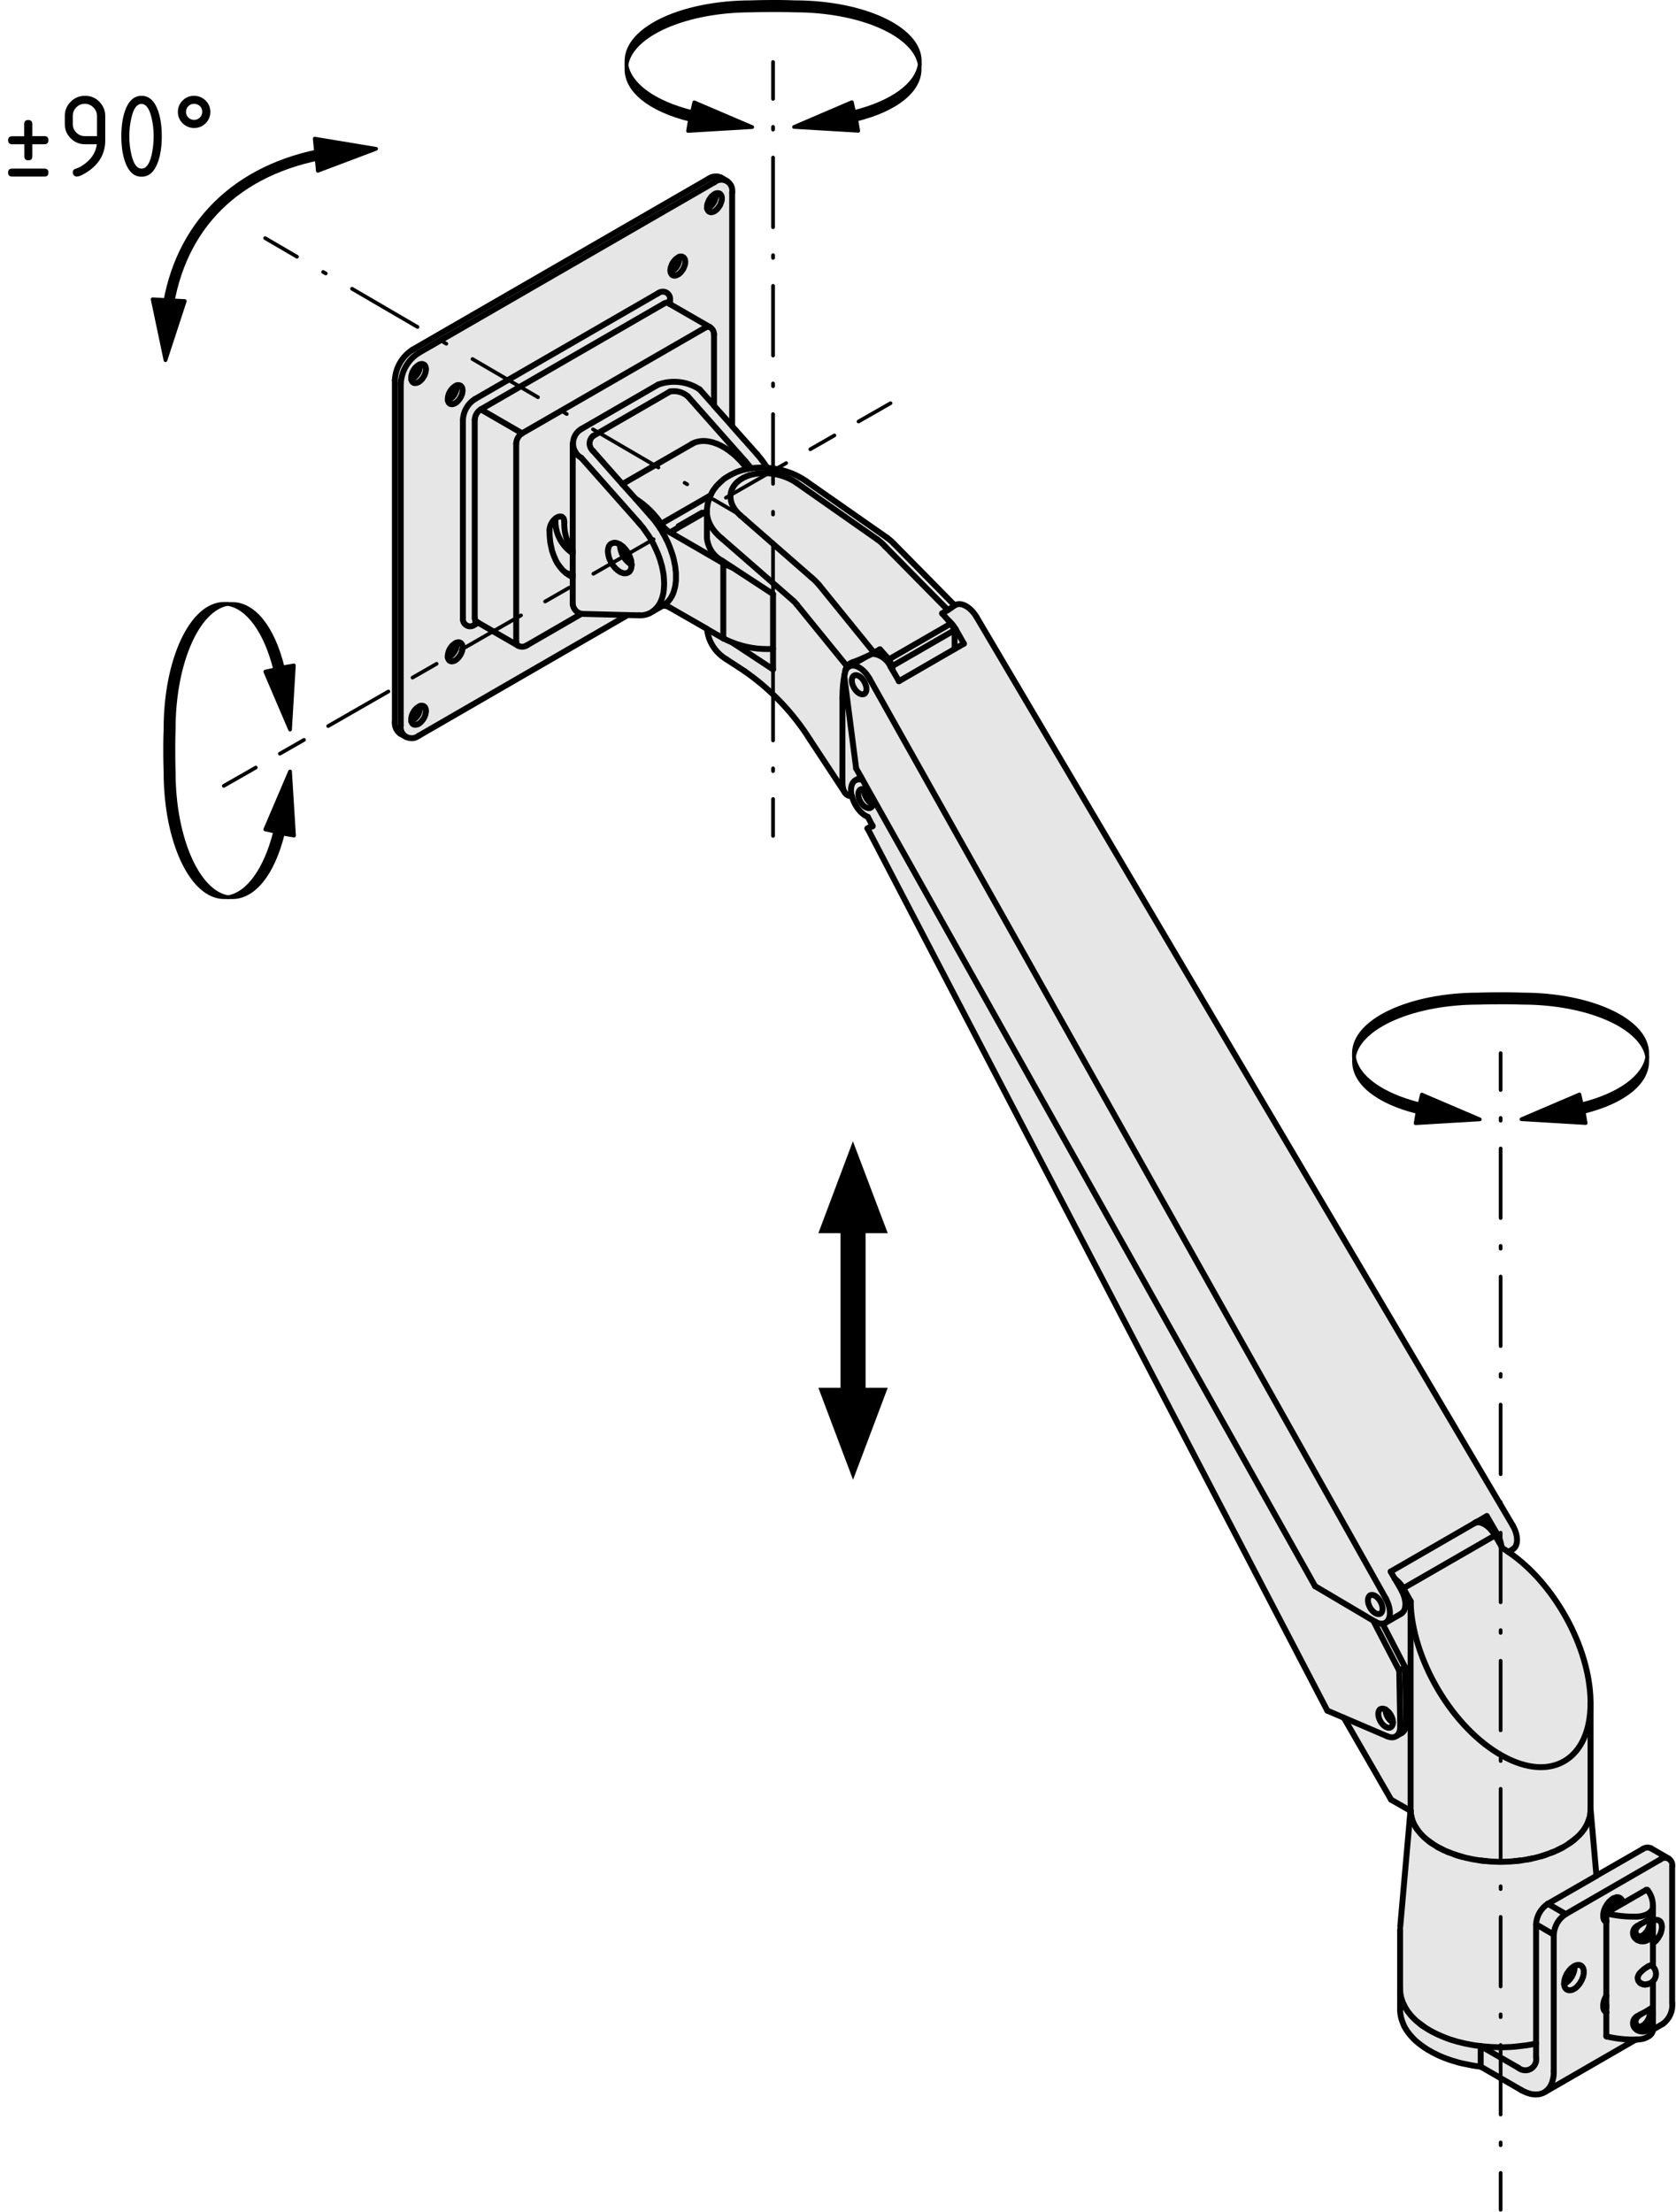 <?xml version="1.0" encoding="utf-8"?>
<!-- Generator: Adobe Illustrator 19.2.1, SVG Export Plug-In . SVG Version: 6.00 Build 0)  -->
<svg version="1.1" xmlns="http://www.w3.org/2000/svg" xmlns:xlink="http://www.w3.org/1999/xlink" x="0px" y="0px"
	 viewBox="0 0 113.54 149.81" style="enable-background:new 0 0 113.54 149.81;" xml:space="preserve">
<style type="text/css">
	.st0{fill:#E6E6E6;}
	.st1{fill:none;stroke:#000000;stroke-width:0.4;stroke-linecap:round;stroke-linejoin:round;stroke-miterlimit:10;}
	.st2{fill:none;stroke:#000000;stroke-width:0.25;stroke-linecap:round;stroke-linejoin:round;}
	.st3{fill:none;stroke:#000000;stroke-width:0.25;stroke-linecap:round;stroke-linejoin:round;stroke-dasharray:1.883,1.883;}
	
		.st4{fill:none;stroke:#000000;stroke-width:0.25;stroke-linecap:round;stroke-linejoin:round;stroke-dasharray:4.708,1.883,1.883,1.883;}
	.st5{stroke:#000000;stroke-width:0.25;}
	.st6{fill:none;stroke:#000000;stroke-width:0.25;stroke-linecap:round;stroke-linejoin:round;stroke-dasharray:0.189,1.889;}
	
		.st7{fill:none;stroke:#000000;stroke-width:0.25;stroke-linecap:round;stroke-linejoin:round;stroke-dasharray:4.723,1.889,0.189,1.889;}
	.st8{fill:none;stroke:#000000;stroke-width:0.25;stroke-linecap:round;stroke-linejoin:round;stroke-dasharray:0.189,1.886;}
	
		.st9{fill:none;stroke:#000000;stroke-width:0.25;stroke-linecap:round;stroke-linejoin:round;stroke-dasharray:4.714,1.886,0.189,1.886;}
	.st10{stroke:#000000;stroke-width:0.25;stroke-linecap:round;stroke-linejoin:round;}
	.st11{fill:none;stroke:#000000;stroke-width:0.25;stroke-linecap:round;stroke-linejoin:round;stroke-dasharray:0.205,2.054;}
	
		.st12{fill:none;stroke:#000000;stroke-width:0.25;stroke-linecap:round;stroke-linejoin:round;stroke-dasharray:5.134,2.054,0.205,2.054;}
	.st13{stroke:#000000;stroke-width:0.25;stroke-linecap:round;stroke-linejoin:round;stroke-miterlimit:10;}
</style>
<g id="Kontur">
	<g id="POINT">
		<g id="XMLID_1_">
			<g>
				<path class="st0" d="M109.23,129.33l-0.33,0.19l0.02-0.07l0.03-0.08l0.04-0.09l0.05-0.08l0.05-0.08l0.06-0.07l0.05-0.07
					l0.07-0.06l0.06-0.06l0.07-0.05l0.06-0.04l0.07-0.03l0.06-0.02l0.07-0.02h0.06h0.06l0.05,0.01h0.01l0.03,0.03h0.01l0.02,0.01
					l-0.02-0.04l-0.03-0.06l-0.04-0.04l-0.04-0.04l-0.05-0.03l-0.06-0.02l-0.05-0.01h-0.07l-0.04,0.01h-0.02l-0.07,0.02l-0.07,0.03
					l-0.07,0.03l-0.07,0.05l-0.07,0.05l-0.06,0.06l-0.07,0.06l-0.06,0.08l-0.06,0.07l-0.05,0.09l-0.05,0.08l-0.05,0.09l-0.03,0.09
					l-0.04,0.09l-0.02,0.09l-0.02,0.09l-0.01,0.08v0.09v0.07l0.01,0.08l0.02,0.06l0.01,0.02l0.01,0.05l0.04,0.05l0.03,0.04
					l0.05,0.04l0.04,0.02v5l-0.04,0.06l-0.05,0.09l-0.03,0.09l-0.04,0.09l-0.02,0.09l-0.02,0.09l-0.01,0.08v0.08
					c-0.01,0.08,0,0.15,0.03,0.22l0.02,0.07l0.04,0.05l0.03,0.04l0.05,0.04l0.04,0.02v1.61v0.01v0.01h0.01l0.01,0.01h0.01
					c0.64,0.15,1.3,0.22,1.96,0.21l-6.13,3.54l0.07-0.06l0.08-0.07l0.07-0.08l0.07-0.08l0.06-0.1l0.05-0.1l0.05-0.11l0.04-0.12
					l0.03-0.12l0.03-0.13l0.02-0.14l0.01-0.14v-0.14v-9.26c0.03-0.57,0.33-1.09,0.81-1.39l6.41-3.7c0.11-0.09,0.25-0.13,0.39-0.11
					c0.06,0.01,0.12,0.03,0.17,0.06c0.17,0.1,0.28,0.3,0.24,0.51v9.26c0.06,0.55-0.19,1.1-0.64,1.42l-0.67,0.39l0.01-0.08v-0.02
					v-0.66c0-0.05,0-0.11,0-0.17c0.01-0.13,0-0.26,0-0.4c0-0.01,0-0.03,0-0.05v-1.9c0.03-0.03,0.06-0.07,0.09-0.11
					c0.19-0.29,0.14-0.67-0.1-0.89l0.01-0.01v-1.56l0.01-0.01l0.07-0.05l0.06-0.06l0.07-0.06l0.06-0.08l0.06-0.07l0.05-0.09
					l0.05-0.08l0.05-0.09l0.04-0.09l0.03-0.09l0.02-0.09l0.02-0.09l0.01-0.08l0.01-0.09l-0.01-0.07l-0.01-0.08l-0.02-0.07
					l-0.02-0.06l-0.03-0.05l-0.04-0.05l-0.05-0.03l-0.05-0.03l-0.05-0.02l-0.06-0.01h-0.06l-0.07,0.01l-0.06,0.02l-0.07,0.02
					l-0.01,0.01c0-0.02,0-0.04,0-0.06c0-0.02,0-0.03,0-0.04v-0.8h-0.01c0.03-0.43-0.09-0.85-0.36-1.18
					c-0.03-0.03-0.06-0.03-0.09-0.01L109.23,129.33z M107.29,133.65v-0.08v-0.08l-0.01-0.07l-0.02-0.07l-0.02-0.06l-0.04-0.05
					l-0.03-0.05l-0.05-0.04l-0.05-0.03l-0.05-0.02l-0.06-0.01h-0.06l-0.07,0.01l-0.06,0.02l-0.07,0.03l-0.02,0.01l-0.05,0.02
					l-0.07,0.05l-0.07,0.05l-0.07,0.06l-0.06,0.07l-0.07,0.07l-0.05,0.08l-0.06,0.08l-0.05,0.08l-0.04,0.09l-0.04,0.09l-0.03,0.09
					l-0.03,0.09l-0.01,0.09l-0.02,0.09v0.08v0.05v0.03l0.02,0.07l0.01,0.07l0.03,0.06l0.03,0.05l0.04,0.05l0.04,0.03l0.05,0.03
					l0.06,0.02l0.05,0.01h0.07l0.06-0.01l0.07-0.01l0.07-0.03l0.07-0.04l0.07-0.04l0.07-0.05l0.06-0.06l0.07-0.07l0.06-0.07
					l0.06-0.08l0.05-0.08l0.05-0.09l0.05-0.09l0.03-0.09l0.04-0.09l0.02-0.08l0.02-0.09L107.29,133.65z"/>
				<path class="st0" d="M113.05,125.89L113.05,125.89c-0.06-0.02-0.12-0.04-0.18-0.05c-0.14-0.02-0.28,0.02-0.39,0.11l-6.41,3.7
					l-1.21-0.7l3.29-1.89v-0.01l3.13-1.8c0.16-0.12,0.38-0.14,0.56-0.06L113.05,125.89z"/>
				<path class="st0" d="M112.58,130.44l0.01,0.07l-0.01,0.09l-0.01,0.08l-0.02,0.09l-0.02,0.09l-0.03,0.09l-0.04,0.09l-0.05,0.09
					l-0.05,0.08l-0.05,0.09l-0.06,0.07l-0.06,0.08l-0.07,0.06l-0.06,0.06l-0.07,0.05l-0.01,0.01v-0.96c0-0.08,0-0.16,0-0.23
					c0.01-0.12,0.01-0.23,0-0.34l0.01-0.01l0.07-0.02l0.06-0.02l0.07-0.01h0.06l0.06,0.01l0.05,0.02l0.05,0.03l0.05,0.03l0.04,0.05
					l0.03,0.05l0.02,0.06l0.02,0.07L112.58,130.44z"/>
				<path class="st0" d="M111.97,133.2c0.24,0.22,0.29,0.6,0.1,0.89c-0.03,0.04-0.06,0.08-0.09,0.11c-0.1,0.1-0.23,0.17-0.36,0.19
					l-0.01,0.01c-0.18,0.03-0.36,0-0.52-0.11l-0.04-0.04l-0.05-0.06l-0.03-0.07l-0.02-0.08l-0.01-0.08l0.02-0.08l0.03-0.08
					l0.06-0.11l0.08-0.09l0.08-0.08l0.09-0.08l0.08-0.07l0.09-0.06l0.09-0.06l0.08-0.05l0.07-0.04l0.08-0.03l0.06-0.02h0.02
					c0.03,0.02,0.06,0.04,0.08,0.07C111.96,133.18,111.96,133.18,111.97,133.2z"/>
				<path class="st0" d="M111.11,130.35L111.11,130.35c0.3-0.16,0.58-0.32,0.86-0.5c0,0.05,0.01,0.1,0.01,0.15c0,0.01,0,0.02,0,0.04
					c0,0.02,0,0.04,0,0.06c0.01,0.11,0.01,0.22,0,0.34c0,0.07,0,0.15,0,0.23c-0.01,0.03-0.01,0.07-0.01,0.11
					c0,0.14-0.03,0.28-0.11,0.4c-0.2,0.32-0.63,0.42-0.96,0.21c-0.08-0.05-0.16-0.12-0.21-0.21c-0.14-0.26-0.04-0.58,0.21-0.72
					C110.97,130.42,111.04,130.39,111.11,130.35z"/>
				<path class="st0" d="M111.11,136.46l0.05-0.03c0.28-0.14,0.54-0.3,0.81-0.47c0,0.05,0.01,0.1,0.01,0.14c0,0.02,0,0.04,0,0.05
					c0,0.14,0.01,0.27,0,0.4c0,0.06,0,0.12,0,0.17c0,0.06-0.01,0.12-0.01,0.17c0,0.14-0.03,0.28-0.11,0.4
					c-0.2,0.32-0.63,0.42-0.96,0.21c-0.08-0.05-0.16-0.12-0.21-0.21c-0.14-0.26-0.04-0.58,0.21-0.72
					C110.97,136.54,111.04,136.5,111.11,136.46z"/>
				<path class="st0" d="M111.12,130.34L111.12,130.34c-0.08,0.05-0.15,0.08-0.22,0.12c-0.25,0.14-0.35,0.46-0.21,0.72
					c0.05,0.09,0.13,0.16,0.21,0.21c0.33,0.21,0.76,0.11,0.96-0.21c0.08-0.12,0.11-0.26,0.11-0.4c0-0.04,0-0.08,0.01-0.11v0.96v1.56
					l-0.01,0.01c-0.01-0.02-0.01-0.02-0.02-0.02v-0.02l-0.02-0.04l-0.04-0.01h-0.02h-0.02l-0.06,0.02l-0.08,0.03l-0.07,0.04
					l-0.08,0.05l-0.09,0.06l-0.09,0.06l-0.08,0.07l-0.09,0.08l-0.08,0.08l-0.08,0.09l-0.06,0.11l-0.03,0.08l-0.02,0.08l0.01,0.08
					l0.02,0.08l0.03,0.07l0.05,0.06l0.04,0.04l0.03,0.03l0.07,0.05l0.11,0.04l0.1,0.02h0.09l0.08-0.02l0.04-0.01l0.01-0.01
					c0.13-0.02,0.26-0.09,0.36-0.19v1.9c0-0.04-0.01-0.09-0.01-0.14c-0.27,0.17-0.53,0.33-0.81,0.47l-0.05,0.03
					c-0.07,0.04-0.14,0.08-0.21,0.11c-0.25,0.14-0.35,0.46-0.21,0.72c0.05,0.09,0.13,0.16,0.21,0.21c0.33,0.21,0.76,0.11,0.96-0.21
					c0.08-0.12,0.11-0.26,0.11-0.4c0-0.05,0.01-0.11,0.01-0.17v0.66v0.02l-0.01,0.08v0.05l-0.01,0.07l-0.03,0.06l-0.03,0.06
					l-0.04,0.06l-0.05,0.05l-0.06,0.06l-0.07,0.04l-0.08,0.05l-0.09,0.04l-0.09,0.04l-0.09,0.03l-0.11,0.02l-0.1,0.02l-0.11,0.01
					l-0.11,0.01c-0.03,0-0.06,0-0.09,0c-0.66,0.01-1.32-0.06-1.96-0.21h-0.01l-0.01-0.01h-0.01v-0.01v-0.01v-1.61V136v-0.19v-0.62
					v-5v-0.1v-0.49h0.01h0.01l0.01,0.01c0.67,0.16,1.36,0.23,2.05,0.21l0.11-0.01l0.11-0.01l0.1-0.02l0.11-0.03l0.09-0.03l0.09-0.03
					l0.09-0.04l0.08-0.05l0.07-0.05l0.06-0.05l0.05-0.06l0.04-0.05l0.03-0.06l0.03-0.07l0.01-0.06h0.01v0.8
					c0-0.05-0.01-0.1-0.01-0.15C111.69,130.03,111.41,130.19,111.12,130.34z"/>
				<path class="st0" d="M111.61,128.02c0.27,0.33,0.39,0.75,0.36,1.18l-0.01,0.06l-0.03,0.07l-0.03,0.06l-0.04,0.05l-0.05,0.06
					l-0.06,0.05l-0.07,0.05l-0.08,0.05l-0.09,0.04l-0.09,0.03l-0.09,0.03l-0.11,0.03l-0.1,0.02l-0.11,0.01l-0.11,0.01
					c-0.69,0.02-1.38-0.05-2.05-0.21l-0.01-0.01h-0.01h-0.01v-0.01v-0.01v-0.01v-0.01h0.01l0.07-0.04l0.33-0.19l2.29-1.32
					C111.55,127.99,111.58,127.99,111.61,128.02z"/>
				<path class="st0" d="M108.15,127.05v0.01l-3.29,1.89c-0.47,0.31-0.77,0.83-0.8,1.39v8.07l-0.16,0.04l-0.25,0.05l-0.25,0.04
					l-0.26,0.03l-0.26,0.03l-0.26,0.03l-0.27,0.02l-0.26,0.01l-0.27,0.01h-0.26l-0.27-0.01l-0.26-0.01l-0.27-0.02l-0.26-0.02
					l-0.19-0.02l-0.07-0.01l-0.26-0.03l-0.25-0.04l-0.26-0.05l-0.25-0.05l-0.24-0.06l-0.25-0.06l-0.23-0.07l-0.24-0.07l-0.22-0.08
					l-0.23-0.09l-0.21-0.09l-0.21-0.09l-0.2-0.1l-0.2-0.1l-0.19-0.11l-0.18-0.11l-0.18-0.12l-0.16-0.12l-0.11-0.08l-0.05-0.04
					l-0.15-0.12l-0.14-0.13l-0.14-0.14l-0.12-0.13l-0.11-0.14l-0.11-0.14l-0.09-0.15l-0.09-0.14l-0.01-0.01l-0.06-0.14l-0.07-0.15
					l-0.05-0.15l-0.05-0.15l-0.03-0.15l-0.03-0.15l-0.01-0.15l-0.01-0.1v-0.04v-4.05l0.01-0.2l0.69-7.83h0.01l0.01,0.14l0.01,0.07
					l0.01,0.08l0.03,0.14l0.02,0.05l0.03,0.1l0.05,0.14l0.06,0.14l0.07,0.14l0.02,0.04l0.06,0.1l0.09,0.13l0.11,0.14l0.11,0.13
					l0.12,0.13l0.12,0.12l0.14,0.12l0.15,0.12l0.15,0.12l0.1,0.06l0.07,0.05l0.17,0.1l0.1,0.07l0.07,0.04l0.19,0.1l0.19,0.09
					l0.2,0.09l0.06,0.03l0.15,0.05l0.21,0.08l0.11,0.04l0.1,0.04l0.22,0.07l0.23,0.06l0.23,0.06l0.24,0.05l0.23,0.05l0.25,0.04
					l0.24,0.04h0.04l0.21,0.03l0.17,0.01l0.08,0.01l0.25,0.02l0.25,0.01l0.25,0.01h0.25l0.25-0.01l0.25-0.01l0.25-0.02l0.08-0.01
					l0.17-0.01l0.21-0.03h0.04l0.24-0.04l0.24-0.04h0.03l0.21-0.05l0.24-0.05l0.23-0.06l0.22-0.06l0.23-0.07l0.1-0.04l0.11-0.04
					l0.21-0.08l0.15-0.05l0.06-0.03l0.2-0.09l0.19-0.09l0.19-0.1l0.09-0.05l0.08-0.05l0.17-0.11l0.07-0.05l0.1-0.06l0.1-0.08
					l0.05-0.04l0.05-0.03l0.1-0.09l0.14-0.12l0.13-0.12l0.12-0.13l0.11-0.13l0.1-0.13l0.09-0.14l0.08-0.14l0.07-0.14l0.06-0.14
					l0.01-0.02l0.05-0.12l0.02-0.08l0.02-0.06l0.03-0.15l0.01-0.08l0.01-0.06l0.01-0.15v-0.07v-0.09L108.15,127.05z"/>
				<path class="st0" d="M95.58,122.87l-0.01-0.07l-0.01-0.14v-14.21c0.07,3.92,2.85,8.62,6.22,10.48c3.32,1.85,5.97,0.24,5.97-3.57
					v7.14v0.09v0.07l-0.02,0.21l-0.01,0.08l-0.03,0.15l-0.02,0.06l-0.07,0.2l-0.01,0.02l-0.06,0.14l-0.07,0.14l-0.08,0.14
					l-0.09,0.14l-0.1,0.13l-0.11,0.13l-0.12,0.13l-0.13,0.12l-0.14,0.12l-0.15,0.12l-0.05,0.04l-0.2,0.14l-0.07,0.05l-0.17,0.11
					l-0.08,0.05l-0.09,0.05l-0.27,0.13l-0.11,0.06l-0.2,0.09l-0.21,0.08l-0.21,0.08l-0.11,0.04l-0.33,0.11l-0.22,0.06l-0.23,0.06
					l-0.24,0.05l-0.24,0.05l-0.24,0.04l-0.24,0.04h-0.04l-0.38,0.04l-0.08,0.01l-0.25,0.02l-0.25,0.01l-0.25,0.01h-0.25l-0.25-0.01
					l-0.25-0.01l-0.25-0.02l-0.08-0.01l-0.38-0.04h-0.04l-0.24-0.04l-0.25-0.04l-0.23-0.05l-0.24-0.05l-0.23-0.06l-0.2-0.06
					l-0.35-0.11l-0.11-0.04l-0.21-0.08l-0.21-0.08l-0.2-0.09l-0.11-0.06l-0.34-0.17l-0.1-0.07l-0.17-0.1l-0.07-0.05l-0.25-0.18
					l-0.15-0.12l-0.14-0.12l-0.12-0.12l-0.12-0.13l-0.11-0.13l-0.11-0.14l-0.15-0.23l-0.02-0.04l-0.07-0.14l-0.06-0.14l-0.05-0.14
					l-0.03-0.1L95.58,122.87z"/>
				<path class="st0" d="M107.75,115.35L107.75,115.35c0,3.82-2.65,5.43-5.97,3.58c-3.37-1.86-6.15-6.56-6.22-10.48l-0.49-0.87
					l6.21-3.58l0.44,0.75l0.06,0.11c0.14,0.08,0.27,0.17,0.4,0.26c3.09,2.08,5.51,6.43,5.57,10.09
					C107.75,115.26,107.75,115.3,107.75,115.35z"/>
				<path class="st0" d="M107.29,133.57v0.08l-0.01,0.09l-0.02,0.09l-0.02,0.08L107.2,134l-0.03,0.09l-0.05,0.09l-0.05,0.09
					l-0.05,0.08l-0.06,0.08l-0.06,0.07l-0.07,0.07l-0.06,0.06l-0.07,0.05l-0.07,0.04l-0.07,0.04l-0.07,0.03l-0.07,0.01l-0.06,0.01
					h-0.07l-0.05-0.01l-0.06-0.02l-0.05-0.03l-0.04-0.03l-0.04-0.05l-0.03-0.05l-0.03-0.06l-0.01-0.07l-0.02-0.07v-0.03
					c0.45-0.25,0.72-0.72,0.72-1.23l0.02-0.01l0.07-0.03l0.06-0.02l0.07-0.01h0.06l0.06,0.01l0.05,0.02l0.05,0.03l0.05,0.04
					l0.03,0.05l0.04,0.05l0.02,0.06l0.02,0.07l0.01,0.07V133.57z"/>
				<path class="st0" d="M104.86,128.95l1.21,0.7c-0.48,0.3-0.78,0.82-0.81,1.39l-1.2-0.7
					C104.09,129.78,104.39,129.26,104.86,128.95z"/>
				<path class="st0" d="M105.26,140.3v0.14l-0.01,0.14l-0.02,0.14l-0.03,0.13l-0.03,0.12l-0.04,0.12l-0.05,0.11l-0.05,0.1
					l-0.06,0.1l-0.07,0.08l-0.07,0.08l-0.08,0.07l-0.07,0.06l-0.02,0.01l-0.04,0.02l-0.05,0.03l-0.09,0.04l-0.1,0.03l-0.11,0.03
					l-0.11,0.01l-0.11,0.01l-0.12-0.01l-0.12-0.01l-0.12-0.02l-0.12-0.04l-0.13-0.04l-0.12-0.05l-0.13-0.06l-0.13-0.07l-2.75-1.59
					v-1.39l2.55,1.47c0.32,0.26,0.78,0.22,1.04-0.1c0.14-0.17,0.2-0.38,0.16-0.59v-0.96v-8.07l1.2,0.7V140.3z"/>
				<path class="st0" d="M104.06,139.37c0.04,0.21-0.02,0.42-0.16,0.59c-0.26,0.32-0.72,0.36-1.04,0.1l-2.55-1.47l0.19,0.02
					l0.26,0.02l0.27,0.02l0.26,0.01l0.27,0.01h0.26l0.27-0.01l0.26-0.01l0.27-0.02l0.26-0.03l0.26-0.03l0.26-0.03l0.25-0.04
					l0.25-0.05l0.16-0.04V139.37z"/>
				<path class="st0" d="M60.9,46.14l3.77-2.18l0.35-0.2l0.28-0.16l-0.56-0.99c-0.14-0.24-0.32-0.45-0.53-0.63l-0.39-0.43l0.39-0.23
					c0.17-0.1,0.3-0.19,0.37-0.26c0.01,0,0.02-0.01,0.03-0.02l0.11-0.06c0.4-0.22,1.04,0.14,1.44,0.82l36.31,61.51
					c0.4,0.68,0.4,1.4,0.01,1.63l-0.3,0.18c-0.13-0.09-0.26-0.18-0.4-0.26l-0.06-0.11c-0.04-0.29-0.14-0.58-0.29-0.84l-0.71-1.22
					l-0.65,0.38h-0.01l-0.09,0.05l-0.03,0.02l-0.01,0.01l-0.02,0.01l-5.7,3.29l0.27,0.47l0.01,0.01l0.43,0.74l0.05,0.11l0.06,0.11
					l0.04,0.11l0.04,0.11l0.04,0.12l0.02,0.11l0.02,0.1l0.01,0.11l0.01,0.1l-0.01,0.1l-0.01,0.09l-0.01,0.09l-0.03,0.08l-0.03,0.08
					l-0.04,0.06l-0.05,0.06l-0.05,0.05l-0.06,0.04l-0.01,0.01l-1.05,0.61v-0.01c0.18-0.1,0.29-0.32,0.3-0.64c0-0.31-0.1-0.67-0.28-1
					L58.91,45.98c-0.38-0.69-1.01-1.06-1.4-0.83l1.08-0.62v-0.01c0.18-0.08,0.35-0.16,0.5-0.24c0.54,0.04,1.02,0.38,1.24,0.88
					l0.13,0.22L60.9,46.14z"/>
				<path class="st0" d="M100.07,103.07l0.65-0.38l0.71,1.22c0.15,0.26,0.25,0.55,0.29,0.84l-0.44-0.75l-0.07-0.11l-0.06-0.1
					l-0.08-0.09l-0.07-0.09l-0.08-0.09l-0.09-0.08l-0.08-0.07l-0.09-0.06l-0.08-0.06l-0.09-0.04l-0.09-0.04l-0.08-0.03l-0.09-0.02
					l-0.08-0.01h-0.07l-0.08,0.02l-0.07,0.02l0.01-0.01l0.03-0.02l0.09-0.05H100.07z"/>
				<path class="st0" d="M101.21,103.89l0.07,0.11l-6.21,3.58c-0.15-0.26-0.34-0.47-0.58-0.65l-0.01-0.01l-0.27-0.47l5.7-3.29
					l0.02-0.01l0.07-0.02l0.08-0.02h0.07l0.08,0.01l0.09,0.02l0.08,0.03l0.09,0.04l0.09,0.04l0.08,0.06l0.09,0.06l0.08,0.07
					l0.09,0.08l0.08,0.09l0.07,0.09l0.08,0.09L101.21,103.89z"/>
				<polygon class="st0" points="100.31,138.59 100.31,139.98 100.05,139.95 99.79,139.91 99.54,139.86 99.29,139.81 99.04,139.76 
					98.8,139.7 98.57,139.63 98.33,139.56 98.1,139.48 97.88,139.4 97.66,139.31 97.45,139.22 97.25,139.12 97.05,139.02 
					96.86,138.91 96.68,138.81 96.5,138.69 96.33,138.57 96.17,138.45 96.02,138.33 95.87,138.2 95.74,138.07 95.61,137.93 
					95.5,137.8 95.39,137.66 95.29,137.52 95.2,137.37 95.12,137.23 95.06,137.08 95,136.93 94.95,136.78 94.91,136.63 
					94.88,136.48 94.86,136.33 94.85,136.17 94.85,136.13 94.85,134.78 94.86,134.88 94.87,135.03 94.9,135.18 94.93,135.33 
					94.98,135.48 95.03,135.63 95.1,135.78 95.12,135.84 95.16,135.92 95.17,135.93 95.26,136.07 95.35,136.22 95.46,136.36 
					95.57,136.5 95.69,136.63 95.83,136.77 95.97,136.9 96.12,137.02 96.17,137.06 96.33,137.19 96.44,137.26 96.62,137.38 
					96.8,137.49 96.99,137.6 97.19,137.7 97.39,137.8 97.6,137.89 97.81,137.98 98.04,138.07 98.26,138.15 98.5,138.22 
					98.73,138.29 98.98,138.35 99.22,138.41 99.47,138.46 99.73,138.51 99.98,138.55 100.24,138.58 				"/>
				<path class="st0" d="M95.56,108.45v14.21h-0.01v-0.01l-1.31-0.75l-3.2-5.55l2.95,1.26c0.22,0.09,0.42,0.09,0.57,0
					c0.02-0.01,0.05-0.02,0.07-0.04l0.33-0.19c0.2-0.11,0.31-0.36,0.3-0.69l-0.07-3.76l-1.53-2.95c0.07-0.01,0.14-0.03,0.2-0.07
					v0.01l1.05-0.61l0.01-0.01l0.06-0.04l0.05-0.05l0.05-0.06l0.04-0.06l0.03-0.08l0.03-0.08l0.01-0.09l0.01-0.09l0.01-0.1
					l-0.01-0.1l-0.01-0.11l-0.02-0.1l-0.02-0.11l-0.04-0.12L95.07,108l-0.04-0.11l-0.06-0.11l-0.05-0.11l-0.43-0.74
					c0.24,0.18,0.43,0.39,0.58,0.65L95.56,108.45z"/>
				<path class="st0" d="M95.26,116.69c0.01,0.33-0.1,0.58-0.3,0.69l-0.33,0.19c0.15-0.13,0.23-0.35,0.23-0.65l-0.07-3.76l0.4-0.23
					L95.26,116.69z"/>
				<path class="st0" d="M93.66,109.98l1.53,2.95l-0.4,0.23l-1.76-3.39l0.13,0.07C93.34,109.95,93.51,109.99,93.66,109.98z"/>
				<path class="st0" d="M58.56,53.47c-0.1-0.04-0.19-0.04-0.26,0c-0.2,0.11-0.21,0.47-0.02,0.82c0.19,0.34,0.51,0.53,0.71,0.42
					c0.08-0.05,0.12-0.12,0.14-0.23c0.03-0.16-0.01-0.38-0.13-0.59C58.89,53.68,58.72,53.53,58.56,53.47z M93.86,115.8
					c-0.12-0.08-0.24-0.09-0.34-0.04c-0.19,0.11-0.2,0.47-0.01,0.82c0.19,0.34,0.51,0.53,0.7,0.42c0.1-0.06,0.15-0.17,0.16-0.32
					c0-0.15-0.04-0.33-0.14-0.5C94.13,116,94,115.87,93.86,115.8z M94.86,116.92c0,0.3-0.08,0.52-0.23,0.65
					c-0.02,0.02-0.05,0.03-0.07,0.04c-0.15,0.09-0.35,0.09-0.57,0l-2.95-1.26l-1.12-0.48L58.77,56.11l0.35-0.15l-0.02-0.04
					l-0.31-0.59c-0.48-0.19-0.93-0.79-1.08-1.41c-0.02-0.05-0.03-0.11-0.04-0.16c-0.07-0.44,0.05-0.78,0.28-0.91
					c0.01,0,0.01-0.01,0.02-0.01c0.13-0.06,0.29-0.07,0.47-0.01l30.65,54.61l3.94,2.33l1.76,3.39L94.86,116.92z"/>
				<path class="st0" d="M94.23,116.18c0.1,0.17,0.14,0.35,0.14,0.5c-0.31-0.19-0.5-0.52-0.51-0.88
					C94,115.87,94.13,116,94.23,116.18z"/>
				<path class="st0" d="M94.37,116.68c-0.01,0.15-0.06,0.26-0.16,0.32c-0.19,0.11-0.51-0.08-0.7-0.42
					c-0.19-0.35-0.18-0.71,0.01-0.82c0.1-0.05,0.22-0.04,0.34,0.04C93.87,116.16,94.06,116.49,94.37,116.68z"/>
				<path class="st0" d="M93.88,108.27c0.18,0.33,0.28,0.69,0.28,1c-0.01,0.32-0.12,0.54-0.3,0.64c-0.06,0.04-0.13,0.06-0.2,0.07
					c-0.15,0.01-0.32-0.03-0.5-0.14l-0.13-0.07l-3.94-2.33L58.44,52.83l-0.11-0.2L58,52.05l-0.78-6.04
					c-0.02-0.13-0.02-0.26,0.01-0.37c0.03-0.23,0.13-0.4,0.28-0.49c0.39-0.23,1.02,0.14,1.4,0.83L93.88,108.27z M93.51,109.3
					c0.2-0.11,0.2-0.48,0.01-0.82c-0.19-0.34-0.5-0.53-0.7-0.42c-0.19,0.11-0.2,0.48-0.01,0.82C93,109.22,93.31,109.41,93.51,109.3z
					 M58.55,47c0.19-0.11,0.2-0.47,0.01-0.81c-0.19-0.35-0.5-0.54-0.7-0.43c-0.2,0.11-0.21,0.48-0.01,0.82
					C58.04,46.92,58.35,47.11,58.55,47z"/>
				<path class="st0" d="M93.52,108.48c0.19,0.34,0.19,0.71-0.01,0.82c-0.2,0.11-0.51-0.08-0.7-0.42c-0.19-0.34-0.18-0.71,0.01-0.82
					C93.02,107.95,93.33,108.14,93.52,108.48z"/>
				<path class="st0" d="M64.74,42.61l0.56,0.99l-0.28,0.16l-0.35,0.2v-1.28l-0.24-0.45l-0.22-0.25
					C64.42,42.16,64.6,42.37,64.74,42.61z"/>
				<polygon class="st0" points="64.67,42.68 64.67,43.96 60.9,46.14 60.46,45.38 60.46,45.11 				"/>
				<polygon class="st0" points="64.43,42.23 64.67,42.68 60.46,45.11 60.22,44.66 				"/>
				<path class="st0" d="M64.63,40.96c0.02,0.02,0.01,0.04-0.02,0.08c-0.01,0.01-0.02,0.02-0.03,0.02c-0.07,0.07-0.2,0.16-0.37,0.26
					l-4.25-4.31c-0.16-0.18-0.33-0.33-0.51-0.46l-5.48-3.84c-1.12-0.78-2.83-0.89-3.81-0.23c-0.9,0.61-0.9,1.65,0,2.43l4.82,4.21
					c0.17,0.14,0.33,0.3,0.49,0.48l3.74,4.61c-0.04,0.02-0.08,0.04-0.12,0.07c-0.15,0.08-0.32,0.16-0.5,0.24
					c-0.26,0.12-0.53,0.23-0.78,0.32c-0.17,0.04-0.32,0.15-0.43,0.29l-3.4-4.18c-0.07-0.09-0.15-0.18-0.23-0.25l-4.83-4.21
					c-0.66-0.53-1.03-1.18-1.03-1.82v-0.01v-0.04v-0.11l0.02-0.16l0.02-0.15l0.03-0.16l0.05-0.15l0.05-0.15l0.06-0.14l0.02-0.05
					l0.05-0.1l0.07-0.14l0.09-0.14l0.1-0.13l0.1-0.13l0.12-0.12l0.12-0.12l0.13-0.12l0.13-0.11l0.15-0.1l0.15-0.09l0.16-0.09
					l0.16-0.08L49.84,32l0.18-0.07l0.18-0.06l0.18-0.05l0.19-0.04l0.06-0.01l0.13-0.03l0.12-0.02l0.07-0.01l0.19-0.02l0.2-0.01
					l0.19-0.01h0.2l0.2,0.01h0.04l0.16,0.02l0.19,0.02l0.2,0.03l0.19,0.04l0.2,0.04l0.19,0.05l0.19,0.06L53.47,32l0.19,0.07
					l0.18,0.08l0.17,0.08l0.18,0.1l0.16,0.09l0.16,0.1l0.1,0.07l5.48,3.83c0.16,0.12,0.32,0.25,0.46,0.4L64.63,40.96z"/>
				<path class="st0" d="M64.21,41.98l0.22,0.25l-4.21,2.43l-0.61-0.68l-0.4,0.23l-3.74-4.61c-0.16-0.18-0.32-0.34-0.49-0.48
					l-4.82-4.21c-0.9-0.78-0.9-1.82,0-2.43c0.98-0.66,2.69-0.55,3.81,0.23l5.48,3.84c0.18,0.13,0.35,0.28,0.51,0.46l4.25,4.31
					l-0.39,0.23L64.21,41.98z"/>
				<path class="st0" d="M59,53.89c0.12,0.21,0.16,0.43,0.13,0.59c-0.02-0.01-0.05-0.02-0.07-0.03c-0.06-0.07-0.12-0.13-0.17-0.21
					l-0.3-0.42c-0.04-0.12-0.05-0.24-0.03-0.35C58.72,53.53,58.89,53.68,59,53.89z"/>
				<path class="st0" d="M59.06,54.45c0.02,0.01,0.05,0.02,0.07,0.03c-0.02,0.11-0.06,0.18-0.14,0.23c-0.2,0.11-0.52-0.08-0.71-0.42
					c-0.19-0.35-0.18-0.71,0.02-0.82c0.07-0.04,0.16-0.04,0.26,0c-0.02,0.11-0.01,0.23,0.03,0.35c0.06,0.21,0.2,0.42,0.36,0.55
					C58.99,54.4,59.02,54.43,59.06,54.45z"/>
				<path class="st0" d="M59.06,54.45c-0.04-0.02-0.07-0.05-0.11-0.08c-0.16-0.13-0.3-0.34-0.36-0.55l0.3,0.42
					C58.94,54.32,59,54.38,59.06,54.45z"/>
				<path class="st0" d="M58.56,46.19c0.19,0.34,0.18,0.7-0.01,0.81c-0.2,0.11-0.51-0.08-0.7-0.42c-0.2-0.34-0.19-0.71,0.01-0.82
					C58.06,45.65,58.37,45.84,58.56,46.19z"/>
				<path class="st0" d="M57.38,45.13c0.11-0.14,0.26-0.25,0.43-0.29c0.25-0.09,0.52-0.2,0.78-0.32v0.01l-1.08,0.62
					c-0.15,0.09-0.25,0.26-0.28,0.49h-0.01c-0.1,0.5-0.15,1.05-0.15,1.63v5.74c0,0.28,0.06,0.51,0.16,0.67l-2.35-3.57
					c-1.15-1.83-2.66-3.41-4.44-4.65l-1.24-0.81c-0.73-0.44-1.22-1.19-1.3-2.04l1.1,0.63c0.2,0.1,0.41,0.2,0.62,0.28v0.01l2.75,1.81
					v-1.39v-3.71l-2.75-1.8l-0.7-0.46c-0.59-0.31-0.98-0.9-1.03-1.57v-1.74c0,0.64,0.37,1.29,1.03,1.82l4.83,4.21
					c0.08,0.07,0.16,0.16,0.23,0.25L57.38,45.13z"/>
				<path class="st0" d="M58.33,52.63l-0.36,0.21c-0.01,0-0.01,0.01-0.02,0.01c-0.23,0.13-0.35,0.47-0.28,0.91
					c0.01,0.05,0.02,0.11,0.04,0.16H57.7c-0.2,0.02-0.36-0.07-0.47-0.24c-0.1-0.16-0.16-0.39-0.16-0.67v-5.74
					c0-0.58,0.05-1.13,0.15-1.63h0.01c-0.03,0.11-0.03,0.24-0.01,0.37L58,52.05L58.33,52.63z"/>
				<path class="st0" d="M52.37,43.95v1.39l-2.75-1.81v-0.01C50.49,43.86,51.43,44.01,52.37,43.95z"/>
				<path class="st0" d="M52.37,40.24v3.71c-0.94,0.06-1.88-0.09-2.75-0.43c-0.21-0.08-0.42-0.18-0.62-0.28v-5.09
					c0.2,0.11,0.4,0.21,0.62,0.29L52.37,40.24z"/>
				<path class="st0" d="M51.97,31.68h-0.04l-0.2-0.01h-0.2l-0.19,0.01l-0.2,0.01l-0.19,0.02l-0.07,0.01
					c-0.12-0.16-0.25-0.32-0.38-0.47l-3.9-4.4c-0.33-0.29-0.78-0.41-1.21-0.33l-5.21,3.01c-0.28,0.23-0.32,0.64-0.09,0.93
					c0.03,0.03,0.06,0.06,0.09,0.09l1.98,2.24l0.89,0.99l1.03,1.17l0.14,0.16l0.13,0.16l0.12,0.16l0.13,0.18l0.11,0.17l0.12,0.18
					l0.1,0.19l0.11,0.18l0.09,0.19l0.1,0.19l0.08,0.19l0.08,0.2l0.07,0.19l0.07,0.2l0.06,0.19l0.05,0.19l0.04,0.19l0.04,0.19
					l0.03,0.19l0.02,0.19l0.02,0.18v0.17v0.18v0.17l-0.02,0.16l-0.02,0.16l-0.03,0.15l-0.04,0.15l-0.04,0.14l-0.05,0.13l-0.06,0.13
					l-0.07,0.12l-0.07,0.11l-0.08,0.1l-0.08,0.1l-0.1,0.08l-0.09,0.08l-0.11,0.07l-0.02,0.01l-0.67,0.38l0.09-0.08l0.09-0.08
					l0.09-0.1l0.08-0.1l0.07-0.11l0.07-0.12l0.05-0.12l0.06-0.14l0.04-0.14l0.04-0.14l0.03-0.16l0.02-0.16l0.01-0.16l0.01-0.17
					v-0.17l-0.01-0.18l-0.01-0.18l-0.02-0.19l-0.03-0.18l-0.04-0.19l-0.04-0.2l-0.06-0.19l-0.05-0.19l-0.07-0.2l-0.07-0.19
					l-0.08-0.19l-0.09-0.2l-0.09-0.19l-0.09-0.19l-0.11-0.18l-0.1-0.19l-0.12-0.18l-0.12-0.17l-0.12-0.17l-0.12-0.17l-0.14-0.16
					l-0.13-0.16l-3.9-4.4c-0.17-0.09-0.31-0.23-0.4-0.4c-0.11-0.18-0.16-0.37-0.16-0.57c0-0.39,0.2-0.77,0.56-0.98l5.21-3.01
					c0.94-0.34,1.98-0.22,2.81,0.33l0.97,1.09v0.01l1.23,1.38v0.01l1.7,1.91C51.55,31.07,51.77,31.37,51.97,31.68z"/>
				<path class="st0" d="M50.5,31.25c0.13,0.15,0.26,0.31,0.38,0.47l-0.12,0.02l-0.13,0.03l-0.07-0.09l-0.13-0.16l-0.13-0.15
					l-0.13-0.15l-0.14-0.14l-0.14-0.14l-0.14-0.13l-0.15-0.12l-0.14-0.11l-0.15-0.11l-0.15-0.1l-0.15-0.09l-0.14-0.08l-0.15-0.07
					l-0.15-0.07l-0.15-0.05l-0.14-0.05l-0.14-0.03L48,29.9l-0.14-0.02l-0.14-0.01h-0.13l-0.13,0.01l-0.12,0.02l-0.12,0.03
					l-0.12,0.03l-0.11,0.05l-0.11,0.05v0.01l-4.72,2.72l-1.98-2.24c-0.03-0.03-0.06-0.06-0.09-0.09c-0.23-0.29-0.19-0.7,0.09-0.93
					l5.21-3.01c0.43-0.08,0.88,0.04,1.21,0.33L50.5,31.25z"/>
				<path class="st0" d="M50.56,31.68l0.07,0.09l-0.06,0.01l-0.19,0.04l-0.18,0.05l-0.18,0.06L49.84,32l-0.17,0.08l-0.16,0.08
					l-0.16,0.09l-0.15,0.09l-0.15,0.1l-0.13,0.11l-0.13,0.12l-0.12,0.12l-0.12,0.12l-0.1,0.13l-0.1,0.13l-0.09,0.14l-0.07,0.14
					l-0.05,0.1l-3.35,1.93c-0.45-0.68-1.05-1.26-1.74-1.7l-0.89-0.99l4.72-2.72v-0.01l0.11-0.05l0.11-0.05l0.12-0.03l0.12-0.03
					l0.12-0.02l0.13-0.01h0.13l0.14,0.01L48,29.9l0.14,0.03l0.14,0.03l0.14,0.05l0.15,0.05l0.15,0.07l0.15,0.07l0.14,0.08l0.15,0.09
					l0.15,0.1l0.15,0.11l0.14,0.11l0.15,0.12l0.14,0.13l0.14,0.14l0.14,0.14l0.13,0.15l0.13,0.15L50.56,31.68z"/>
				<path class="st0" d="M48.92,37.98l0.7,0.46c-0.22-0.08-0.42-0.18-0.62-0.29l-3.61-2.09l2.5-1.44v0.04v0.01v1.74
					C47.94,37.08,48.33,37.67,48.92,37.98z"/>
				<path class="st0" d="M28.45,47.83l-0.03,0.01l-0.06,0.03l-0.06,0.04l-0.06,0.04l-0.06,0.06l-0.06,0.06l-0.05,0.06l-0.05,0.08
					l-0.04,0.07l-0.04,0.08l-0.03,0.07l-0.02,0.08l-0.02,0.08l-0.01,0.07v0.08v0.06v0.04h0.01v0.03l0.02,0.05l0.02,0.05l0.03,0.04
					l0.04,0.04l0.04,0.02l0.05,0.02h0.05h0.06l0.06-0.01l0.06-0.02l0.06-0.03l0.06-0.04l0.06-0.05l0.05-0.05l0.06-0.07l0.05-0.06
					l0.05-0.07l0.04-0.08l0.04-0.07l0.03-0.08l0.02-0.08l0.02-0.08l0.01-0.07l0.01-0.07l-0.01-0.07l-0.01-0.06l-0.02-0.06
					l-0.02-0.05l-0.03-0.04l-0.04-0.03l-0.04-0.03l-0.05-0.01l-0.05-0.01h-0.06l-0.05,0.02L28.45,47.83z M49.24,12.27
					c0.26,0.15,0.41,0.45,0.36,0.77v15.82l-1.23-1.38v-0.01v-4.83c0-0.2-0.11-0.39-0.29-0.49l-2.69-1.55v-0.01v-0.26
					c0.05-0.27-0.14-0.53-0.41-0.57c-0.14-0.02-0.28,0.01-0.39,0.1l-12.43,7.18c-0.47,0.3-0.77,0.82-0.8,1.39v13.42
					c-0.04,0.27,0.14,0.52,0.41,0.57c0.14,0.02,0.28-0.02,0.39-0.11l0.24-0.13l2.69,1.55c0.17,0.1,0.39,0.1,0.57,0l3.72-2.15
					l3.14,0.08l-14.16,8.18c-0.17,0.13-0.38,0.19-0.59,0.15c-0.09-0.01-0.18-0.04-0.25-0.08c-0.27-0.15-0.42-0.45-0.37-0.77V25.99
					c0.04-0.84,0.49-1.62,1.21-2.08L48.4,12.34c0.16-0.13,0.38-0.19,0.59-0.16C49.08,12.2,49.16,12.23,49.24,12.27z M48.9,13.51
					v-0.07v-0.07l-0.01-0.06l-0.02-0.06l-0.03-0.05l-0.03-0.04l-0.03-0.03l-0.05-0.03l-0.05-0.01l-0.05-0.01l-0.05,0.01l-0.06,0.01
					l-0.03,0.01l-0.03,0.01l-0.06,0.03l-0.06,0.04l-0.06,0.05l-0.06,0.05l-0.05,0.06l-0.05,0.07l-0.05,0.07l-0.04,0.07l-0.04,0.08
					l-0.03,0.08l-0.03,0.07l-0.02,0.08l-0.01,0.08v0.07v0.07l0.01,0.03v0.03l0.02,0.06l0.03,0.04l0.03,0.05l0.04,0.03l0.04,0.02
					l0.05,0.02l0.05,0.01l0.05-0.01l0.06-0.01l0.06-0.02l0.06-0.03l0.06-0.04l0.06-0.05l0.06-0.05l0.05-0.06l0.05-0.07l0.05-0.07
					l0.05-0.07l0.03-0.08l0.03-0.08l0.03-0.08l0.02-0.07L48.9,13.51z M46.42,17.81v-0.07v-0.07l-0.01-0.06l-0.02-0.06l-0.03-0.05
					l-0.03-0.04l-0.03-0.03l-0.05-0.03l-0.05-0.02h-0.05H46.1l-0.06,0.01l-0.03,0.01v0.01l-0.03,0.01l-0.06,0.03l-0.06,0.04
					l-0.06,0.04l-0.06,0.06l-0.05,0.06l-0.05,0.06l-0.05,0.07l-0.05,0.08l-0.03,0.07l-0.03,0.08l-0.03,0.08l-0.02,0.08l-0.01,0.07
					v0.07v0.07l0.01,0.04v0.02l0.02,0.06l0.03,0.05l0.03,0.04l0.03,0.04l0.05,0.02l0.05,0.02h0.05h0.05l0.06-0.01l0.06-0.03
					l0.06-0.03l0.06-0.03l0.06-0.05l0.06-0.06l0.05-0.06l0.05-0.06l0.05-0.07l0.05-0.08l0.03-0.07l0.03-0.08l0.03-0.08l0.02-0.08
					L46.42,17.81z M31.34,26.44l-0.01-0.06l-0.01-0.07l-0.01-0.05l-0.03-0.05l-0.03-0.04l-0.04-0.04l-0.04-0.02l-0.05-0.02h-0.05
					h-0.06l-0.05,0.01l-0.03,0.01l-0.03,0.01l-0.06,0.03l-0.06,0.04l-0.06,0.05l-0.06,0.05l-0.06,0.07l-0.05,0.06l-0.05,0.07
					l-0.04,0.08l-0.04,0.07l-0.03,0.08l-0.02,0.08l-0.02,0.08l-0.01,0.07v0.07v0.07v0.03l0.01,0.03l0.02,0.06l0.02,0.05l0.03,0.04
					l0.04,0.03l0.04,0.03l0.05,0.01l0.05,0.01h0.06l0.06-0.02l0.06-0.02l0.06-0.03l0.06-0.04l0.06-0.04l0.05-0.06l0.06-0.06
					l0.05-0.07l0.05-0.07l0.04-0.07l0.04-0.08l0.03-0.07l0.03-0.08l0.01-0.08l0.01-0.07L31.34,26.44z M31.34,43.86l-0.01-0.07
					l-0.01-0.06l-0.01-0.06l-0.03-0.04l-0.03-0.05l-0.04-0.03l-0.04-0.02l-0.05-0.02l-0.05-0.01l-0.06,0.01l-0.05,0.01l-0.03,0.01
					l-0.03,0.01l-0.06,0.03l-0.06,0.04l-0.06,0.05l-0.06,0.05l-0.06,0.06l-0.05,0.07l-0.05,0.07l-0.04,0.07l-0.04,0.08l-0.03,0.08
					l-0.02,0.08l-0.02,0.07l-0.01,0.08v0.07v0.07v0.03h0.01v0.03l0.02,0.06l0.02,0.05l0.03,0.04l0.04,0.03l0.04,0.03l0.05,0.01
					l0.05,0.01l0.06-0.01l0.06-0.01l0.06-0.02l0.06-0.03l0.06-0.04l0.06-0.05l0.05-0.05l0.06-0.06l0.05-0.07l0.05-0.07l0.04-0.07
					l0.04-0.08l0.03-0.08l0.03-0.07l0.01-0.08l0.01-0.08L31.34,43.86z M28.86,25.01l-0.01-0.07l-0.01-0.06l-0.02-0.06l-0.02-0.04
					l-0.03-0.05l-0.04-0.03l-0.04-0.02l-0.05-0.02l-0.05-0.01l-0.06,0.01l-0.05,0.01l-0.03,0.01l-0.03,0.01l-0.06,0.03l-0.06,0.04
					l-0.06,0.05l-0.06,0.05l-0.06,0.06l-0.05,0.07l-0.05,0.07l-0.04,0.07l-0.04,0.08l-0.03,0.08l-0.02,0.08l-0.02,0.07l-0.01,0.08
					v0.07v0.07v0.03l0.01,0.03l0.02,0.06l0.02,0.05l0.03,0.04l0.04,0.03l0.04,0.03l0.05,0.01l0.05,0.01l0.06-0.01l0.06-0.01
					l0.06-0.02l0.06-0.03l0.06-0.04l0.06-0.05l0.05-0.05l0.06-0.06l0.05-0.07l0.05-0.07l0.04-0.07l0.04-0.08l0.03-0.08l0.02-0.07
					l0.02-0.08l0.01-0.08L28.86,25.01z"/>
				<path class="st0" d="M49.25,12.26l-0.01,0.01c-0.08-0.04-0.16-0.07-0.25-0.09c-0.21-0.03-0.43,0.03-0.59,0.16L28.36,23.91
					c-0.72,0.46-1.17,1.24-1.21,2.08v23.15c-0.05,0.32,0.1,0.62,0.37,0.77l-0.01,0.01l-0.4-0.23c-0.25-0.18-0.39-0.48-0.36-0.78
					V25.76c0.04-0.85,0.49-1.62,1.21-2.08L48,12.11c0.25-0.18,0.57-0.21,0.85-0.08L49.25,12.26z"/>
				<path class="st0" d="M49,38.15v5.09l-1.1-0.63V42.6l-2.51-1.44c-0.14-0.09-0.31-0.14-0.48-0.14l0.02-0.01l0.11-0.07l0.09-0.08
					l0.1-0.08l0.08-0.1l0.08-0.1l0.07-0.11l0.07-0.12l0.06-0.13l0.05-0.13l0.04-0.14l0.04-0.15l0.03-0.15l0.02-0.16l0.02-0.16v-0.17
					v-0.18v-0.17l-0.02-0.18l-0.02-0.19l-0.03-0.19l-0.04-0.19l-0.04-0.19l-0.05-0.19l-0.06-0.19l-0.07-0.2l-0.07-0.19l-0.08-0.2
					l-0.08-0.19l-0.1-0.19l-0.09-0.19l-0.11-0.18l-0.1-0.19l-0.12-0.18l-0.11-0.17l-0.13-0.18l-0.12-0.16l-0.13-0.16l-0.14-0.16
					l-1.03-1.17c0.69,0.44,1.29,1.02,1.74,1.7c0.16,0.24,0.36,0.44,0.6,0.58L49,38.15z"/>
				<path class="st0" d="M48.9,13.44v0.07l-0.01,0.08l-0.02,0.07l-0.03,0.08l-0.03,0.08l-0.03,0.08l-0.05,0.07l-0.05,0.07
					l-0.05,0.07l-0.05,0.06l-0.06,0.05l-0.06,0.05l-0.06,0.04l-0.06,0.03l-0.06,0.02l-0.06,0.01l-0.05,0.01l-0.05-0.01l-0.05-0.02
					l-0.04-0.02l-0.04-0.03l-0.03-0.05l-0.03-0.04l-0.02-0.06v-0.03c0.39-0.18,0.62-0.59,0.58-1.01l0.03-0.01l0.06-0.01l0.05-0.01
					l0.05,0.01l0.05,0.01l0.05,0.03l0.03,0.03l0.03,0.04l0.03,0.05l0.02,0.06l0.01,0.06V13.44z"/>
				<path class="st0" d="M48.49,13.11c0.04,0.42-0.19,0.83-0.58,1.01l-0.01-0.03v-0.07v-0.07l0.01-0.08l0.02-0.08l0.03-0.07
					l0.03-0.08l0.04-0.08l0.04-0.07l0.05-0.07l0.05-0.07l0.05-0.06l0.06-0.05l0.06-0.05l0.06-0.04l0.06-0.03L48.49,13.11z"/>
				<path class="st0" d="M48.37,22.64v4.83l-0.97-1.09c-0.83-0.55-1.87-0.67-2.81-0.33l-5.21,3.01c-0.36,0.21-0.56,0.59-0.56,0.98
					H38.8v7.27c-0.4-0.57-0.61-1.27-0.57-1.97l-0.01-0.07l-0.01-0.06l-0.01-0.06l-0.03-0.05l-0.03-0.04l-0.04-0.03L38.06,35
					l-0.05-0.01l-0.05-0.01l-0.06,0.01L37.85,35l-0.06,0.02l-0.06,0.03l-0.06,0.04l-0.04,0.03l-0.02,0.02l-0.06,0.05l-0.06,0.06
					l-0.05,0.07l-0.05,0.07l-0.04,0.07l-0.04,0.08l-0.03,0.08l-0.02,0.08l-0.02,0.07l-0.01,0.08v0.07v0.21l0.01,0.21l0.02,0.21
					l0.02,0.2l0.04,0.19l0.04,0.19l0.04,0.18l0.06,0.17l0.06,0.17l0.07,0.16l0.07,0.16l0.08,0.15l0.09,0.13l0.1,0.14l0.1,0.12
					l0.1,0.12l0.12,0.1l0.08,0.07h0.01l0.03,0.03l0.12,0.09L38.62,39l0.13,0.07l0.05,0.02v1.84c0.04,0.32,0.27,0.57,0.58,0.65
					l-3.72,2.15c-0.18,0.1-0.4,0.1-0.57,0c-0.08-0.06-0.13-0.16-0.12-0.26V30.05c0.01-0.29,0.16-0.55,0.4-0.7l12.43-7.17
					c0.08-0.06,0.19-0.07,0.28-0.03C48.26,22.25,48.37,22.44,48.37,22.64z"/>
				<path class="st0" d="M48.14,33.55l-0.02,0.05l-0.06,0.14l-0.05,0.15l-0.05,0.15l-0.03,0.16l-0.02,0.15l-0.02,0.16v0.11
					l-2.5,1.44c-0.24-0.14-0.44-0.34-0.6-0.58L48.14,33.55z"/>
				<path class="st0" d="M45.39,20.6l2.69,1.55c-0.09-0.04-0.2-0.03-0.28,0.03l-12.43,7.17l-2.8-1.62l12.42-7.17
					c0.09-0.06,0.19-0.07,0.29-0.03l0.11,0.06V20.6z"/>
				<path class="st0" d="M46.42,17.74v0.07l-0.01,0.07l-0.02,0.08l-0.03,0.08l-0.03,0.08l-0.03,0.07l-0.05,0.08l-0.05,0.07
					l-0.05,0.06l-0.05,0.06l-0.06,0.06l-0.06,0.05l-0.06,0.03l-0.06,0.03l-0.06,0.03l-0.06,0.01h-0.05h-0.05l-0.05-0.02l-0.05-0.02
					l-0.03-0.04l-0.03-0.04l-0.03-0.05l-0.02-0.06v-0.02c0.39-0.18,0.62-0.58,0.58-1.01V17.4l0.03-0.01l0.06-0.01h0.05h0.05
					l0.05,0.02l0.05,0.03l0.03,0.03l0.03,0.04l0.03,0.05l0.02,0.06l0.01,0.06V17.74z"/>
				<path class="st0" d="M46.01,17.41c0.04,0.43-0.19,0.83-0.58,1.01l-0.01-0.04v-0.07v-0.07l0.01-0.07l0.02-0.08l0.03-0.08
					l0.03-0.08l0.03-0.07l0.05-0.08l0.05-0.07l0.05-0.06l0.05-0.06l0.06-0.06l0.06-0.04l0.06-0.04l0.06-0.03L46.01,17.41z"/>
				<path class="st0" d="M45.28,20.53c-0.1-0.04-0.2-0.03-0.29,0.03l-12.42,7.17c-0.24,0.15-0.39,0.41-0.41,0.7v13.42
					c-0.01,0.1,0.04,0.2,0.12,0.26l0.12,0.07l-0.24,0.13c-0.11,0.09-0.25,0.13-0.39,0.11c-0.27-0.05-0.45-0.3-0.41-0.57V28.43
					c0.03-0.57,0.33-1.09,0.8-1.39l12.43-7.18c0.11-0.09,0.25-0.12,0.39-0.1c0.27,0.04,0.46,0.3,0.41,0.57v0.26L45.28,20.53z"/>
				<path class="st0" d="M41.99,36.88l-0.04-0.03l-0.08-0.03l-0.07-0.03l-0.08-0.02l-0.07-0.01l-0.06,0.01l-0.07,0.01l-0.06,0.02
					l-0.05,0.03l-0.05,0.03l-0.05,0.05l-0.04,0.05l-0.03,0.07l-0.02,0.06l-0.02,0.08l-0.01,0.08l-0.01,0.09l0.01,0.09l0.01,0.09
					l0.02,0.1l0.02,0.09l0.03,0.1l0.04,0.1l0.05,0.1l0.05,0.09l0.05,0.1l0.06,0.09l0.07,0.08l0.06,0.08l0.07,0.07l0.08,0.07
					l0.07,0.06l0.08,0.05l0.07,0.05l0.08,0.03l0.08,0.03l0.07,0.02h0.07h0.07l0.06-0.01l0.06-0.02l0.06-0.03l0.05-0.03l0.04-0.05
					l0.04-0.06l0.03-0.06l0.03-0.07l0.01-0.07l0.01-0.08l0.01-0.09l-0.01-0.09l-0.01-0.09l-0.01-0.1l-0.03-0.1l-0.03-0.09l-0.04-0.1
					l-0.04-0.1l-0.05-0.09l-0.06-0.1l-0.06-0.09l-0.06-0.08l-0.07-0.08l-0.07-0.07l-0.03-0.03l-0.04-0.04l-0.08-0.06l-0.08-0.05
					L41.99,36.88z M44.99,39.45v0.17l-0.01,0.17l-0.01,0.16l-0.02,0.16l-0.03,0.16l-0.04,0.14l-0.04,0.14l-0.06,0.14l-0.05,0.12
					l-0.07,0.12l-0.07,0.11l-0.08,0.1l-0.09,0.1l-0.09,0.08l-0.09,0.08l-0.11,0.07l-0.02,0.01l-0.08,0.05l-0.12,0.05l-0.12,0.04
					l-0.12,0.03l-0.12,0.02l-0.14,0.01h-0.13l-0.76-0.02l-3.14-0.08c-0.31-0.08-0.54-0.33-0.58-0.65v-1.84v-0.16v-1.46v-0.16v-7.27
					h0.02c0,0.2,0.05,0.39,0.16,0.57c0.09,0.17,0.23,0.31,0.4,0.4l3.9,4.4l0.13,0.16l0.14,0.16l0.12,0.17l0.12,0.17l0.12,0.17
					l0.12,0.18l0.1,0.19l0.11,0.18l0.09,0.19l0.09,0.19l0.09,0.2l0.08,0.19l0.07,0.19l0.07,0.2l0.05,0.19l0.06,0.19l0.04,0.2
					l0.04,0.19l0.03,0.18l0.02,0.19l0.01,0.18L44.99,39.45z"/>
				<path class="st0" d="M42.22,37.05l0.03,0.03l0.07,0.07l0.07,0.08l0.06,0.08l0.06,0.09l0.06,0.1l0.05,0.09l0.04,0.1l0.04,0.1
					l0.03,0.09l0.03,0.1l0.01,0.1l0.01,0.09l0.01,0.09c-0.48-0.3-0.78-0.81-0.8-1.38l0.03,0.02l0.08,0.05l0.08,0.06L42.22,37.05z"/>
				<path class="st0" d="M42.79,38.26l-0.01,0.09l-0.01,0.08l-0.01,0.07l-0.03,0.07l-0.03,0.06l-0.04,0.06l-0.04,0.05l-0.05,0.03
					l-0.06,0.03l-0.06,0.02l-0.06,0.01h-0.07h-0.07l-0.07-0.02l-0.08-0.03l-0.08-0.03l-0.07-0.05l-0.08-0.05l-0.07-0.06l-0.08-0.07
					l-0.07-0.07l-0.06-0.08l-0.07-0.08l-0.06-0.09l-0.05-0.1l-0.05-0.09l-0.05-0.1l-0.04-0.1l-0.03-0.1l-0.02-0.09l-0.02-0.1
					l-0.01-0.09l-0.01-0.09l0.01-0.09l0.01-0.08l0.02-0.08l0.02-0.06l0.03-0.07l0.04-0.05l0.05-0.05l0.05-0.03l0.05-0.03l0.06-0.02
					l0.07-0.01l0.06-0.01l0.07,0.01l0.08,0.02l0.07,0.03l0.08,0.03l0.04,0.03C42.01,37.45,42.31,37.96,42.79,38.26z"/>
				<path class="st0" d="M38.8,37.47v1.46c-0.16-0.02-0.31-0.07-0.46-0.13h-0.01l-0.08-0.07l-0.12-0.1l-0.1-0.12l-0.1-0.12
					l-0.1-0.14l-0.09-0.13l-0.08-0.15l-0.07-0.16l-0.07-0.16l-0.06-0.17l-0.06-0.17l-0.04-0.18l-0.04-0.19l-0.04-0.19l-0.02-0.2
					l-0.02-0.21l-0.01-0.21v-0.21v-0.07l0.01-0.08l0.02-0.07l0.02-0.08l0.03-0.08l0.04-0.08l0.04-0.07l0.05-0.07l0.05-0.07
					l0.06-0.06l0.06-0.05l0.02-0.02c-0.06,0.91,0.36,1.78,1.1,2.31L38.8,37.47z"/>
				<path class="st0" d="M38.8,37.31v0.16l-0.07-0.04c-0.74-0.53-1.16-1.4-1.1-2.31l0.04-0.03l0.06-0.04l0.06-0.03L37.85,35
					l0.05-0.01l0.06-0.01l0.05,0.01L38.06,35l0.04,0.03l0.04,0.03l0.03,0.04l0.03,0.05l0.01,0.06l0.01,0.06l0.01,0.07
					C38.19,36.04,38.4,36.74,38.8,37.31z"/>
				<path class="st0" d="M32.57,27.73l2.8,1.62c-0.24,0.15-0.39,0.41-0.4,0.7v13.42c-0.01,0.1,0.04,0.2,0.12,0.26l-2.69-1.55
					l-0.12-0.07c-0.08-0.06-0.13-0.16-0.12-0.26V28.43C32.18,28.14,32.33,27.88,32.57,27.73z"/>
				<path class="st0" d="M31.33,26.38l0.01,0.06l-0.01,0.08l-0.01,0.07l-0.01,0.08l-0.03,0.08l-0.03,0.07l-0.04,0.08l-0.04,0.07
					l-0.05,0.07l-0.05,0.07l-0.06,0.06l-0.05,0.06l-0.06,0.04l-0.06,0.04l-0.06,0.03l-0.06,0.02l-0.06,0.02H30.6l-0.05-0.01
					l-0.05-0.01l-0.04-0.03l-0.04-0.03l-0.03-0.04l-0.02-0.05l-0.02-0.06l-0.01-0.03c0.36-0.17,0.58-0.52,0.6-0.91l-0.01-0.07v-0.03
					l0.03-0.01l0.05-0.01h0.06h0.05l0.05,0.02l0.04,0.02l0.04,0.04l0.03,0.04l0.03,0.05l0.01,0.05L31.33,26.38z"/>
				<path class="st0" d="M31.33,43.79l0.01,0.07l-0.01,0.07l-0.01,0.08l-0.01,0.08l-0.03,0.07l-0.03,0.08l-0.04,0.08l-0.04,0.07
					l-0.05,0.07l-0.05,0.07l-0.06,0.06l-0.05,0.05l-0.06,0.05l-0.06,0.04l-0.06,0.03l-0.06,0.02l-0.06,0.01L30.6,44.8l-0.05-0.01
					l-0.05-0.01l-0.04-0.03l-0.04-0.03l-0.03-0.04l-0.02-0.05l-0.02-0.06v-0.03c0.35-0.18,0.58-0.52,0.59-0.91l-0.01-0.07v-0.03
					l0.03-0.01l0.05-0.01l0.06-0.01l0.05,0.01l0.05,0.02l0.04,0.02l0.04,0.03l0.03,0.05l0.03,0.04l0.01,0.06L31.33,43.79z"/>
				<path class="st0" d="M30.93,26.14l0.01,0.07c-0.02,0.39-0.24,0.74-0.6,0.91v-0.03v-0.07v-0.07l0.01-0.07l0.02-0.08l0.02-0.08
					l0.03-0.08l0.04-0.07l0.04-0.08l0.05-0.07l0.05-0.06l0.06-0.07l0.06-0.05l0.06-0.05l0.06-0.04l0.06-0.03l0.03-0.01V26.14z"/>
				<path class="st0" d="M30.93,43.56l0.01,0.07c-0.01,0.39-0.24,0.73-0.59,0.91h-0.01v-0.03v-0.07v-0.07l0.01-0.08l0.02-0.07
					l0.02-0.08l0.03-0.08l0.04-0.08l0.04-0.07l0.05-0.07l0.05-0.07l0.06-0.06l0.06-0.05l0.06-0.05l0.06-0.04l0.06-0.03l0.03-0.01
					V43.56z"/>
				<path class="st0" d="M28.85,24.94l0.01,0.07l-0.01,0.07l-0.01,0.08l-0.02,0.08l-0.02,0.07l-0.03,0.08l-0.04,0.08l-0.04,0.07
					l-0.05,0.07l-0.05,0.07l-0.06,0.06l-0.05,0.05l-0.06,0.05l-0.06,0.04l-0.06,0.03l-0.06,0.02l-0.06,0.01l-0.06,0.01l-0.05-0.01
					l-0.05-0.01l-0.04-0.03l-0.04-0.03l-0.03-0.04l-0.02-0.05l-0.02-0.06l-0.01-0.03c0.36-0.17,0.58-0.52,0.6-0.91l-0.01-0.07v-0.03
					l0.03-0.01l0.05-0.01l0.06-0.01l0.05,0.01l0.05,0.02l0.04,0.02l0.04,0.03l0.03,0.05l0.02,0.04l0.02,0.06L28.85,24.94z"/>
				<path class="st0" d="M28.85,48.09l0.01,0.07l-0.01,0.07l-0.01,0.07l-0.02,0.08l-0.02,0.08l-0.03,0.08l-0.04,0.07l-0.04,0.08
					l-0.05,0.07l-0.05,0.06l-0.06,0.07l-0.05,0.05l-0.06,0.05l-0.06,0.04l-0.06,0.03l-0.06,0.02l-0.06,0.01h-0.06h-0.05l-0.05-0.02
					l-0.04-0.02l-0.04-0.04l-0.03-0.04l-0.02-0.05l-0.02-0.05v-0.03c0.35-0.18,0.58-0.52,0.59-0.91l-0.01-0.07v-0.03l0.03-0.01
					l0.05-0.02h0.06l0.05,0.01l0.05,0.01l0.04,0.03l0.04,0.03l0.03,0.04l0.02,0.05l0.02,0.06L28.85,48.09z"/>
				<path class="st0" d="M28.45,24.71l0.01,0.07c-0.02,0.39-0.24,0.74-0.6,0.91v-0.03v-0.07v-0.07l0.01-0.08l0.02-0.07l0.02-0.08
					l0.03-0.08l0.04-0.08l0.04-0.07l0.05-0.07l0.05-0.07l0.06-0.06l0.06-0.05l0.06-0.05l0.06-0.04l0.06-0.03l0.03-0.01V24.71z"/>
				<path class="st0" d="M28.45,47.86l0.01,0.07c-0.01,0.39-0.24,0.73-0.59,0.91h-0.01V48.8v-0.06v-0.08l0.01-0.07l0.02-0.08
					l0.02-0.08l0.03-0.07l0.04-0.08l0.04-0.07l0.05-0.08l0.05-0.06l0.06-0.06l0.06-0.06l0.06-0.04l0.06-0.04l0.06-0.03l0.03-0.01
					V47.86z"/>
			</g>
			<g>
				<line class="st1" x1="108.65" y1="129.99" x2="108.8" y2="130.08"/>
				<polyline class="st1" points="109.68,128.62 109.63,128.6 109.5,128.52 				"/>
				<polyline class="st1" points="108.82,129.6 108.82,130.09 108.82,130.19 108.82,135.19 108.82,135.81 108.82,136 108.82,136.3 
					108.82,137.91 				"/>
				<polyline class="st1" points="111.98,130 111.98,129.2 111.98,129.05 				"/>
				<line class="st1" x1="111.98" y1="136.1" x2="111.98" y2="134.2"/>
				<line class="st1" x1="111.98" y1="130.44" x2="111.98" y2="130.27"/>
				<polyline class="st1" points="111.98,133.19 111.98,131.63 111.98,130.67 				"/>
				<line class="st1" x1="111.98" y1="136.55" x2="111.98" y2="136.38"/>
				<line class="st1" x1="111.98" y1="137.38" x2="111.98" y2="136.72"/>
				<path class="st1" d="M111.62,134.39c0.13-0.02,0.26-0.09,0.36-0.19c0.03-0.03,0.06-0.07,0.09-0.11c0.19-0.29,0.14-0.67-0.1-0.89
					c-0.01-0.02-0.01-0.02-0.02-0.02c-0.02-0.03-0.05-0.05-0.08-0.07"/>
				<path class="st1" d="M111.09,134.29c0.16,0.11,0.34,0.14,0.52,0.11"/>
				<line class="st1" x1="113.05" y1="125.89" x2="111.84" y2="125.19"/>
				<line class="st1" x1="104.68" y1="141.69" x2="110.81" y2="138.15"/>
				<line class="st1" x1="111.97" y1="137.48" x2="112.64" y2="137.09"/>
				<line class="st1" x1="94.85" y1="134.78" x2="94.85" y2="136.13"/>
				<line class="st1" x1="108.15" y1="127.05" x2="107.75" y2="122.5"/>
				<line class="st1" x1="95.55" y1="122.66" x2="94.86" y2="130.49"/>
				<line class="st1" x1="94.85" y1="130.69" x2="94.85" y2="134.74"/>
				<line class="st1" x1="38.73" y1="37.43" x2="38.8" y2="37.47"/>
				<path class="st1" d="M35.09,43.73c0.17,0.1,0.39,0.1,0.57,0"/>
				<polyline class="st1" points="32.28,42.11 32.4,42.18 35.09,43.73 				"/>
				<line class="st1" x1="35.66" y1="43.73" x2="39.38" y2="41.58"/>
				<path class="st1" d="M48.37,22.64c0-0.2-0.11-0.39-0.29-0.49"/>
				<line class="st1" x1="48.37" y1="27.47" x2="48.37" y2="22.64"/>
				<line class="st1" x1="45.39" y1="20.59" x2="45.28" y2="20.53"/>
				<line class="st1" x1="48.08" y1="22.15" x2="45.39" y2="20.6"/>
				<path class="st1" d="M32.2,42.09c0.01,0,0.02,0,0.02,0h0.02l0.03,0.02h0.01"/>
				<line class="st1" x1="27.11" y1="49.69" x2="27.51" y2="49.92"/>
				<line class="st1" x1="49.25" y1="12.26" x2="48.85" y2="12.03"/>
				<polyline class="st1" points="45.28,20.53 45.25,20.51 45.23,20.49 45.22,20.48 45.22,20.47 				"/>
				<line class="st1" x1="44.24" y1="41.4" x2="44.91" y2="41.02"/>
				<polyline class="st1" points="38.8,30.04 38.8,37.31 38.8,37.47 38.8,38.93 38.8,39.09 38.8,40.93 				"/>
				<line class="st1" x1="46.88" y1="30.07" x2="42.16" y2="32.79"/>
				<line class="st1" x1="64.63" y1="40.96" x2="60.55" y2="36.82"/>
				<line class="st1" x1="60.09" y1="36.42" x2="54.61" y2="32.59"/>
				<polyline class="st1" points="54.61,32.59 54.51,32.52 54.35,32.42 54.19,32.33 54.01,32.23 53.84,32.15 53.66,32.07 53.47,32 
					53.29,31.94 53.1,31.88 52.91,31.83 52.71,31.79 52.52,31.75 52.32,31.72 52.13,31.7 51.97,31.68 51.93,31.68 51.73,31.67 
					51.53,31.67 51.34,31.68 51.14,31.69 50.95,31.71 50.88,31.72 50.76,31.74 50.63,31.77 50.57,31.78 50.38,31.82 50.2,31.87 
					50.02,31.93 49.84,32 49.67,32.08 49.51,32.16 49.35,32.25 49.2,32.34 49.05,32.44 48.92,32.55 48.79,32.67 48.67,32.79 
					48.55,32.91 48.45,33.04 48.35,33.17 48.26,33.31 48.19,33.45 48.14,33.55 48.12,33.6 48.06,33.74 48.01,33.89 47.96,34.04 
					47.93,34.2 47.91,34.35 47.89,34.51 47.89,34.62 47.89,34.66 47.89,34.67 				"/>
				<line class="st1" x1="54.88" y1="50.11" x2="57.23" y2="53.68"/>
				<path class="st1" d="M60.55,36.82c-0.14-0.15-0.3-0.28-0.46-0.4"/>
				<path class="st1" d="M54.88,50.11c-1.15-1.83-2.66-3.41-4.44-4.65"/>
				<line class="st1" x1="47.89" y1="34.67" x2="47.89" y2="36.41"/>
				<line class="st1" x1="49.2" y1="44.65" x2="50.44" y2="45.46"/>
				<path class="st1" d="M47.9,42.61c0.08,0.85,0.57,1.6,1.3,2.04"/>
				<line class="st1" x1="94.63" y1="117.57" x2="94.96" y2="117.38"/>
				<line class="st1" x1="58.33" y1="52.63" x2="57.97" y2="52.84"/>
				<line class="st1" x1="93.86" y1="109.92" x2="94.91" y2="109.31"/>
				<line class="st1" x1="58.59" y1="44.53" x2="57.51" y2="45.15"/>
				<line class="st1" x1="64.72" y1="40.98" x2="64.61" y2="41.04"/>
				<line class="st1" x1="102.18" y1="105.12" x2="102.48" y2="104.94"/>
				<polyline class="st1" points="107.75,122.59 107.75,122.5 107.75,115.36 				"/>
				<polyline class="st1" points="111.72,130.02 111.73,130.04 111.75,130.09 111.76,130.15 111.77,130.22 111.77,130.23 
					111.77,130.24 111.77,130.29 111.76,130.36 111.74,130.44 111.72,130.51 111.69,130.59 111.66,130.67 111.61,130.74 
					111.57,130.82 111.52,130.88 111.46,130.94 111.41,131 111.35,131.05 111.29,131.09 111.28,131.09 111.27,131.1 111.23,131.12 
					111.17,131.14 111.11,131.16 111.05,131.16 111,131.15 110.97,131.15 				"/>
				<polyline class="st1" points="109.23,129.33 109.23,129.31 109.29,129.24 109.34,129.16 109.4,129.09 109.46,129.03 
					109.53,128.97 109.59,128.92 109.66,128.88 109.72,128.85 109.79,128.83 109.85,128.81 109.91,128.81 109.97,128.81 
					110.02,128.83 110.03,128.83 110.06,128.84 				"/>
				<polyline class="st1" points="108.9,129.52 108.92,129.45 108.95,129.37 108.99,129.28 109.04,129.2 109.09,129.12 
					109.15,129.05 109.2,128.98 109.27,128.92 109.33,128.86 109.4,128.81 109.46,128.77 109.53,128.74 109.59,128.72 109.66,128.7 
					109.72,128.7 109.78,128.7 109.83,128.71 109.84,128.71 109.87,128.74 109.88,128.74 109.9,128.75 109.92,128.77 109.95,128.79 
									"/>
				<polyline class="st1" points="108.82,130.09 108.8,130.08 108.76,130.04 108.73,130 108.7,129.95 108.68,129.89 108.66,129.82 
					108.66,129.75 108.65,129.67 108.66,129.59 108.68,129.51 108.7,129.43 108.72,129.34 108.76,129.25 108.8,129.17 
					108.85,129.09 108.9,129.01 108.95,128.94 109.01,128.87 109.07,128.8 109.14,128.75 109.2,128.7 109.27,128.66 109.33,128.63 
					109.4,128.6 109.46,128.59 109.52,128.58 109.58,128.59 109.63,128.6 109.68,128.63 109.73,128.66 109.75,128.68 				"/>
				<polyline class="st1" points="111.72,136.14 111.73,136.16 111.75,136.21 111.76,136.27 111.77,136.34 111.77,136.36 
					111.77,136.41 111.76,136.48 111.74,136.56 111.72,136.64 111.69,136.71 111.65,136.79 111.61,136.87 111.56,136.94 111.51,137 
					111.46,137.06 111.4,137.12 111.34,137.16 111.28,137.2 111.27,137.21 111.22,137.23 111.16,137.26 111.1,137.27 111.05,137.27 
					110.99,137.26 110.95,137.25 				"/>
				<path class="st1" d="M108.82,135.81c-0.01,0.06-0.01,0.13,0,0.19"/>
				<path class="st1" d="M111.97,129.2c0.03-0.43-0.09-0.85-0.36-1.18"/>
				<polyline class="st1" points="111.97,129.2 111.96,129.26 111.93,129.33 111.9,129.39 111.86,129.44 111.81,129.5 
					111.75,129.55 111.68,129.6 111.6,129.65 111.51,129.69 111.42,129.72 111.33,129.75 111.22,129.78 111.12,129.8 111.01,129.81 
					110.9,129.82 				"/>
				<path class="st1" d="M108.85,129.61c0.67,0.16,1.36,0.23,2.05,0.21"/>
				<polyline class="st1" points="108.85,129.61 108.84,129.6 108.83,129.6 108.82,129.6 108.82,129.59 108.82,129.58 
					108.82,129.57 108.82,129.56 108.83,129.56 				"/>
				<polyline class="st1" points="108.83,129.56 108.9,129.52 109.23,129.33 111.52,128.01 				"/>
				<path class="st1" d="M111.61,128.02c-0.03-0.03-0.06-0.03-0.09-0.01"/>
				<path class="st1" d="M110.9,136.57c-0.25,0.14-0.35,0.46-0.21,0.72c0.05,0.09,0.13,0.16,0.21,0.21"/>
				<path class="st1" d="M108.85,137.94c0.64,0.15,1.3,0.22,1.96,0.21c0.03,0,0.06,0,0.09,0"/>
				<path class="st1" d="M110.9,130.46c-0.25,0.14-0.35,0.46-0.21,0.72c0.05,0.09,0.13,0.16,0.21,0.21"/>
				<path class="st1" d="M111.12,130.34c0.29-0.15,0.57-0.31,0.85-0.49"/>
				<path class="st1" d="M110.9,130.46c0.07-0.04,0.14-0.07,0.21-0.11"/>
				<polyline class="st1" points="111.53,131.25 111.59,131.21 111.65,131.14 111.69,131.05 111.73,130.95 111.75,130.84 
					111.77,130.72 111.78,130.6 111.79,130.49 111.8,130.39 111.8,130.3 111.8,130.22 111.8,130.15 111.79,130.09 111.79,130.05 
					111.78,130.01 111.77,129.99 				"/>
				<polyline class="st1" points="111.16,130.31 111.12,130.34 111.11,130.35 111,130.44 110.92,130.52 110.86,130.61 
					110.82,130.69 110.8,130.77 110.8,130.85 110.81,130.93 110.84,131 110.88,131.07 110.94,131.13 110.97,131.15 111.01,131.19 
					111.1,131.24 111.21,131.28 111.3,131.3 111.4,131.3 111.47,131.28 111.53,131.25 				"/>
				<path class="st1" d="M111.97,130.78c0-0.04,0-0.08,0.01-0.11c0-0.08,0-0.16,0-0.23c0.01-0.12,0.01-0.23,0-0.34
					c0-0.02,0-0.04,0-0.06c0-0.02,0-0.03,0-0.04c0-0.05-0.01-0.1-0.01-0.15"/>
				<path class="st1" d="M110.9,131.39c0.33,0.21,0.76,0.11,0.96-0.21c0.08-0.12,0.11-0.26,0.11-0.4"/>
				<polyline class="st1" points="108.85,137.94 108.84,137.94 108.83,137.93 108.82,137.93 108.82,137.92 108.82,137.91 				"/>
				<polyline class="st1" points="111.98,137.38 111.98,137.4 111.97,137.48 111.97,137.53 				"/>
				<path class="st1" d="M111.97,136.89c0-0.05,0.01-0.11,0.01-0.17c0-0.05,0-0.11,0-0.17c0.01-0.13,0-0.26,0-0.4
					c0-0.01,0-0.03,0-0.05c0-0.04-0.01-0.09-0.01-0.14"/>
				<polyline class="st1" points="111.64,133.2 111.56,133.25 111.47,133.31 111.38,133.37 111.3,133.44 111.21,133.52 
					111.13,133.6 111.05,133.69 110.99,133.8 110.96,133.88 110.94,133.96 110.95,134.04 110.97,134.12 111,134.19 111.05,134.25 
					111.09,134.29 111.12,134.32 111.19,134.37 111.3,134.41 111.4,134.43 111.49,134.43 111.57,134.41 111.61,134.4 111.62,134.39 
									"/>
				<polyline class="st1" points="111.95,133.18 111.95,133.16 111.93,133.12 111.89,133.11 111.87,133.11 111.85,133.11 
					111.79,133.13 111.71,133.16 111.64,133.2 				"/>
				<path class="st1" d="M111.16,136.43c0.28-0.14,0.54-0.3,0.81-0.47"/>
				<path class="st1" d="M110.9,136.57c0.07-0.03,0.14-0.07,0.21-0.11"/>
				<polyline class="st1" points="111.53,137.36 111.59,137.32 111.65,137.25 111.69,137.16 111.73,137.06 111.75,136.95 
					111.77,136.83 111.78,136.71 111.79,136.6 111.8,136.5 111.8,136.41 111.8,136.33 111.8,136.26 111.79,136.2 111.79,136.16 
					111.78,136.12 111.77,136.11 				"/>
				<polyline class="st1" points="111.16,136.43 111.11,136.46 111,136.55 110.92,136.63 110.86,136.72 110.82,136.8 110.8,136.88 
					110.8,136.96 110.81,137.04 110.84,137.11 110.88,137.18 110.93,137.24 110.94,137.25 110.95,137.25 111.01,137.3 111.1,137.35 
					111.21,137.39 111.3,137.41 111.4,137.41 111.47,137.39 111.53,137.36 				"/>
				<path class="st1" d="M110.9,137.5c0.33,0.21,0.76,0.11,0.96-0.21c0.08-0.12,0.11-0.26,0.11-0.4"/>
				<polyline class="st1" points="111.97,137.53 111.96,137.6 111.93,137.66 111.9,137.72 111.86,137.78 111.81,137.83 
					111.75,137.89 111.68,137.93 111.6,137.98 111.51,138.02 111.42,138.06 111.33,138.09 111.22,138.11 111.12,138.13 
					111.01,138.14 110.9,138.15 				"/>
				<path class="st1" d="M106.07,129.65c-0.48,0.3-0.78,0.82-0.81,1.39"/>
				<line class="st1" x1="112.48" y1="125.95" x2="106.07" y2="129.65"/>
				<path class="st1" d="M113.28,126.41c0.04-0.21-0.07-0.41-0.24-0.51c-0.05-0.03-0.11-0.05-0.17-0.06
					c-0.14-0.02-0.28,0.02-0.39,0.11"/>
				<line class="st1" x1="113.28" y1="126.41" x2="113.28" y2="135.67"/>
				<line class="st1" x1="105.26" y1="131.04" x2="105.26" y2="140.3"/>
				<polyline class="st1" points="109.27,128.6 109.34,128.57 109.41,128.54 109.48,128.52 109.5,128.52 109.54,128.51 
					109.61,128.51 109.66,128.52 109.72,128.54 109.77,128.57 109.81,128.61 109.85,128.65 109.88,128.71 109.9,128.75 				"/>
				<polyline class="st1" points="108.82,130.19 108.78,130.17 108.73,130.13 108.7,130.09 108.66,130.04 108.65,129.99 
					108.64,129.97 108.62,129.91 108.61,129.83 108.61,129.76 108.61,129.67 108.62,129.59 108.64,129.5 108.66,129.41 
					108.7,129.32 108.73,129.23 108.78,129.14 108.83,129.06 108.88,128.97 108.94,128.9 109,128.82 109.07,128.76 109.13,128.7 
					109.2,128.65 109.27,128.6 				"/>
				<polyline class="st1" points="106.63,133.18 106.68,133.16 106.7,133.15 106.77,133.12 106.83,133.1 106.9,133.09 
					106.96,133.09 107.02,133.1 107.07,133.12 107.12,133.15 107.17,133.19 107.2,133.24 107.24,133.29 107.26,133.35 
					107.28,133.42 107.29,133.49 107.29,133.57 107.29,133.65 107.28,133.74 107.26,133.83 107.24,133.91 107.2,134 107.17,134.09 
					107.12,134.18 107.07,134.27 107.02,134.35 106.96,134.43 106.9,134.5 106.83,134.57 106.77,134.63 106.7,134.68 106.63,134.72 
					106.56,134.76 106.49,134.79 106.42,134.8 106.36,134.81 106.29,134.81 106.24,134.8 106.18,134.78 106.13,134.75 
					106.09,134.72 106.05,134.67 106.02,134.62 105.99,134.56 105.98,134.49 105.96,134.42 105.96,134.39 105.96,134.34 
					105.96,134.26 105.98,134.17 105.99,134.08 106.02,133.99 106.05,133.9 106.09,133.81 106.13,133.72 106.18,133.64 
					106.24,133.56 106.29,133.48 106.36,133.41 106.42,133.34 106.49,133.28 106.56,133.23 106.63,133.18 				"/>
				<polyline class="st1" points="108.61,135.86 108.61,135.78 108.62,135.7 108.64,135.61 108.66,135.52 108.7,135.43 
					108.73,135.34 108.78,135.25 108.82,135.19 				"/>
				<polyline class="st1" points="108.82,136.3 108.78,136.28 108.73,136.24 108.7,136.2 108.66,136.15 108.64,136.08 				"/>
				<polyline class="st1" points="111.98,130.1 111.99,130.09 112.06,130.07 112.12,130.05 112.19,130.04 112.25,130.04 
					112.31,130.05 112.36,130.07 112.41,130.1 112.46,130.13 112.5,130.18 112.53,130.23 112.55,130.29 112.57,130.36 
					112.58,130.44 112.59,130.51 112.58,130.6 112.57,130.68 112.55,130.77 112.53,130.86 112.5,130.95 112.46,131.04 
					112.41,131.13 112.36,131.21 112.31,131.3 112.25,131.37 112.19,131.45 112.12,131.51 112.06,131.57 111.99,131.62 
					111.98,131.63 				"/>
				<line class="st1" x1="104.86" y1="128.95" x2="106.07" y2="129.65"/>
				<line class="st1" x1="105.26" y1="131.04" x2="104.06" y2="130.34"/>
				<path class="st1" d="M104.86,128.95c-0.47,0.31-0.77,0.83-0.8,1.39"/>
				<line class="st1" x1="100.31" y1="139.98" x2="100.31" y2="138.59"/>
				<line class="st1" x1="100.31" y1="138.59" x2="102.86" y2="140.06"/>
				<path class="st1" d="M102.86,140.06c0.32,0.26,0.78,0.22,1.04-0.1c0.14-0.17,0.2-0.38,0.16-0.59"/>
				<polyline class="st1" points="104.06,139.37 104.06,138.41 104.06,130.34 				"/>
				<polyline class="st1" points="103.06,141.57 103.19,141.64 103.32,141.7 103.44,141.75 103.57,141.79 103.69,141.83 
					103.81,141.85 103.93,141.86 104.05,141.87 104.16,141.86 104.27,141.85 104.38,141.82 104.48,141.79 104.57,141.75 
					104.62,141.72 104.66,141.7 104.68,141.69 104.75,141.63 104.83,141.56 104.9,141.48 104.97,141.4 105.03,141.3 105.08,141.2 
					105.13,141.09 105.17,140.97 105.2,140.85 105.23,140.72 105.25,140.58 105.26,140.44 105.26,140.3 				"/>
				<line class="st1" x1="103.06" y1="141.57" x2="100.31" y2="139.98"/>
				<polyline class="st1" points="111.28,125.25 108.15,127.05 108.15,127.06 104.86,128.95 				"/>
				<path class="st1" d="M105.96,134.39c0.45-0.25,0.72-0.72,0.72-1.23"/>
				<path class="st1" d="M111.84,125.19c-0.18-0.08-0.4-0.06-0.56,0.06"/>
				<path class="st1" d="M112.64,137.09c0.45-0.32,0.7-0.87,0.64-1.42"/>
				<path class="st1" d="M108.61,135.86c-0.01,0.08,0,0.15,0.03,0.22c0.04,0.09,0.1,0.16,0.18,0.22"/>
				<polyline class="st1" points="96.17,137.06 96.33,137.19 96.44,137.26 				"/>
				<polyline class="st1" points="95.1,135.78 95.12,135.84 95.16,135.92 				"/>
				<polyline class="st1" points="100.31,139.98 100.05,139.95 99.79,139.91 99.54,139.86 99.29,139.81 99.04,139.76 98.8,139.7 
					98.57,139.63 98.33,139.56 98.1,139.48 97.88,139.4 97.66,139.31 97.45,139.22 97.25,139.12 97.05,139.02 96.86,138.91 
					96.68,138.81 96.5,138.69 96.33,138.57 96.17,138.45 96.02,138.33 95.87,138.2 95.74,138.07 95.61,137.93 95.5,137.8 
					95.39,137.66 95.29,137.52 95.2,137.37 95.12,137.23 95.06,137.08 95,136.93 94.95,136.78 94.91,136.63 94.88,136.48 
					94.86,136.33 94.85,136.17 94.85,136.13 				"/>
				<line class="st1" x1="107.73" y1="122.87" x2="107.75" y2="122.66"/>
				<line class="st1" x1="107.6" y1="123.36" x2="107.67" y2="123.16"/>
				<polyline class="st1" points="106.54,124.69 106.59,124.66 106.69,124.57 				"/>
				<line class="st1" x1="106.29" y1="124.87" x2="106.49" y2="124.73"/>
				<polyline class="st1" points="105.5,125.32 105.61,125.26 105.88,125.13 				"/>
				<polyline class="st1" points="105.09,125.49 105.24,125.44 105.3,125.41 				"/>
				<line class="st1" x1="104.44" y1="125.72" x2="104.77" y2="125.61"/>
				<polyline class="st1" points="103.51,125.94 103.54,125.94 103.75,125.89 				"/>
				<line class="st1" x1="102.61" y1="126.06" x2="102.99" y2="126.02"/>
				<line class="st1" x1="100.32" y1="126.02" x2="100.7" y2="126.06"/>
				<polyline class="st1" points="98.54,125.61 98.89,125.72 99.09,125.78 				"/>
				<polyline class="st1" points="98.01,125.41 98.07,125.44 98.22,125.49 				"/>
				<polyline class="st1" points="97.36,125.09 97.7,125.26 97.81,125.32 				"/>
				<line class="st1" x1="96.77" y1="124.69" x2="97.02" y2="124.87"/>
				<line class="st1" x1="95.87" y1="123.7" x2="96.02" y2="123.93"/>
				<polyline class="st1" points="95.57,122.66 95.58,122.87 95.64,123.14 				"/>
				<polyline class="st1" points="94.85,134.74 94.85,134.78 94.86,134.88 94.87,135.03 94.9,135.18 94.93,135.33 94.98,135.48 
					95.03,135.63 95.1,135.78 95.16,135.92 95.17,135.93 95.26,136.07 95.35,136.22 95.46,136.36 95.57,136.5 95.69,136.63 
					95.83,136.77 95.97,136.9 96.12,137.02 96.17,137.06 96.28,137.14 96.44,137.26 96.62,137.38 96.8,137.49 96.99,137.6 
					97.19,137.7 97.39,137.8 97.6,137.89 97.81,137.98 98.04,138.07 98.26,138.15 98.5,138.22 98.73,138.29 98.98,138.35 
					99.22,138.41 99.47,138.46 99.73,138.51 99.98,138.55 100.24,138.58 100.31,138.59 100.5,138.61 100.76,138.63 101.03,138.65 
					101.29,138.66 101.56,138.67 101.82,138.67 102.09,138.66 102.35,138.65 102.62,138.63 102.88,138.6 103.14,138.57 
					103.4,138.54 103.65,138.5 103.9,138.45 104.06,138.41 				"/>
				<polyline class="st1" points="30.34,27.02 30.34,26.95 30.35,26.88 30.37,26.8 30.39,26.72 30.42,26.64 30.46,26.57 30.5,26.49 
					30.55,26.42 30.6,26.36 30.66,26.29 30.72,26.24 30.78,26.19 30.84,26.15 30.9,26.12 30.93,26.11 30.96,26.1 31.01,26.09 
					31.07,26.09 31.12,26.09 31.17,26.11 31.21,26.13 31.25,26.17 31.28,26.21 31.31,26.26 31.32,26.31 31.33,26.38 31.34,26.44 
					31.33,26.52 31.32,26.59 31.31,26.67 31.28,26.75 31.25,26.82 31.21,26.9 31.17,26.97 31.12,27.04 31.07,27.11 31.01,27.17 
					30.96,27.23 30.9,27.27 30.84,27.31 30.78,27.34 30.72,27.36 30.66,27.38 30.6,27.38 30.55,27.37 30.5,27.36 30.46,27.33 
					30.42,27.3 30.39,27.26 30.37,27.21 30.35,27.15 30.34,27.12 30.34,27.09 30.34,27.02 				"/>
				<line class="st1" x1="32.16" y1="27.04" x2="44.59" y2="19.86"/>
				<path class="st1" d="M32.16,27.04c-0.47,0.3-0.77,0.82-0.8,1.39"/>
				<line class="st1" x1="31.36" y1="41.85" x2="31.36" y2="28.43"/>
				<path class="st1" d="M31.36,41.85c-0.04,0.27,0.14,0.52,0.41,0.57c0.14,0.02,0.28-0.02,0.39-0.11"/>
				<path class="st1" d="M45.39,20.33c0.05-0.27-0.14-0.53-0.41-0.57c-0.14-0.02-0.28,0.01-0.39,0.1"/>
				<path class="st1" d="M28.36,23.91c-0.72,0.46-1.17,1.24-1.21,2.08"/>
				<line class="st1" x1="28.36" y1="23.91" x2="48.4" y2="12.34"/>
				<path class="st1" d="M49.6,13.04c0.05-0.32-0.1-0.62-0.36-0.77c-0.08-0.04-0.16-0.07-0.25-0.09c-0.21-0.03-0.43,0.03-0.59,0.16"
					/>
				<line class="st1" x1="49.6" y1="13.04" x2="49.6" y2="28.86"/>
				<line class="st1" x1="42.52" y1="41.66" x2="28.36" y2="49.84"/>
				<path class="st1" d="M27.15,49.14c-0.05,0.32,0.1,0.62,0.37,0.77c0.07,0.04,0.16,0.07,0.25,0.08c0.21,0.04,0.42-0.02,0.59-0.15"
					/>
				<line class="st1" x1="27.15" y1="49.14" x2="27.15" y2="25.99"/>
				<polyline class="st1" points="47.9,14.02 47.9,14.09 47.91,14.12 47.91,14.15 47.93,14.21 47.96,14.25 47.99,14.3 48.03,14.33 
					48.07,14.35 48.12,14.37 48.17,14.38 48.22,14.37 48.28,14.36 48.34,14.34 48.4,14.31 48.46,14.27 48.52,14.22 48.58,14.17 
					48.63,14.11 48.68,14.04 48.73,13.97 48.78,13.9 48.81,13.82 48.84,13.74 48.87,13.66 48.89,13.59 48.9,13.51 48.9,13.44 
					48.9,13.37 48.89,13.31 48.87,13.25 48.84,13.2 48.81,13.16 48.78,13.13 48.73,13.1 48.68,13.09 48.63,13.08 48.58,13.09 
					48.52,13.1 48.49,13.11 48.46,13.12 48.4,13.15 48.34,13.19 48.28,13.24 48.22,13.29 48.17,13.35 48.12,13.42 48.07,13.49 
					48.03,13.56 47.99,13.64 47.96,13.72 47.93,13.79 47.91,13.87 47.9,13.95 47.9,14.02 				"/>
				<polyline class="st1" points="46.01,17.41 45.98,17.42 45.92,17.45 45.86,17.49 45.8,17.53 45.74,17.59 45.69,17.65 
					45.64,17.71 45.59,17.78 45.54,17.86 45.51,17.93 45.48,18.01 45.45,18.09 45.43,18.17 45.42,18.24 45.42,18.31 				"/>
				<polyline class="st1" points="45.42,18.31 45.42,18.38 45.43,18.42 45.43,18.44 45.45,18.5 45.48,18.55 45.51,18.59 
					45.54,18.63 45.59,18.65 45.64,18.67 45.69,18.67 45.74,18.67 45.8,18.66 45.86,18.63 45.92,18.6 45.98,18.57 46.04,18.52 
					46.1,18.46 46.15,18.4 46.2,18.34 46.25,18.27 46.3,18.19 46.33,18.12 46.36,18.04 46.39,17.96 46.41,17.88 46.42,17.81 
					46.42,17.74 46.42,17.67 46.41,17.61 46.39,17.55 46.36,17.5 46.33,17.46 46.3,17.43 46.25,17.4 46.2,17.38 46.15,17.38 
					46.1,17.38 46.04,17.39 46.01,17.4 				"/>
				<polyline class="st1" points="27.86,25.59 27.86,25.52 27.87,25.44 27.89,25.37 27.91,25.29 27.94,25.21 27.98,25.13 
					28.02,25.06 28.07,24.99 28.12,24.92 28.18,24.86 28.24,24.81 28.3,24.76 28.36,24.72 28.42,24.69 28.45,24.68 28.48,24.67 
					28.53,24.66 28.59,24.65 28.64,24.66 28.69,24.68 28.73,24.7 28.77,24.73 28.8,24.78 28.82,24.82 28.84,24.88 28.85,24.94 
					28.86,25.01 28.85,25.08 28.84,25.16 28.82,25.24 28.8,25.31 28.77,25.39 28.73,25.47 28.69,25.54 28.64,25.61 28.59,25.68 
					28.53,25.74 28.48,25.79 28.42,25.84 28.36,25.88 28.3,25.91 28.24,25.93 28.18,25.94 28.12,25.95 28.07,25.94 28.02,25.93 
					27.98,25.9 27.94,25.87 27.91,25.83 27.89,25.78 27.87,25.72 27.86,25.69 27.86,25.66 27.86,25.59 				"/>
				<polyline class="st1" points="27.87,48.84 27.87,48.87 27.89,48.92 27.91,48.97 27.94,49.01 27.98,49.05 28.02,49.07 
					28.07,49.09 28.12,49.09 28.18,49.09 28.24,49.08 28.3,49.06 28.36,49.03 28.42,48.99 28.48,48.94 28.53,48.89 28.59,48.82 
					28.64,48.76 28.69,48.69 28.73,48.61 28.77,48.54 28.8,48.46 28.82,48.38 28.84,48.3 28.85,48.23 28.86,48.16 28.85,48.09 
					28.84,48.03 28.82,47.97 28.8,47.92 28.77,47.88 28.73,47.85 28.69,47.82 28.64,47.81 28.59,47.8 28.53,47.8 28.48,47.82 
					28.45,47.83 28.42,47.84 28.36,47.87 28.3,47.91 28.24,47.95 28.18,48.01 28.12,48.07 28.07,48.13 28.02,48.21 27.98,48.28 
					27.94,48.36 27.91,48.43 27.89,48.51 27.87,48.59 27.86,48.66 27.86,48.74 				"/>
				<polyline class="st1" points="27.86,48.74 27.86,48.8 27.86,48.84 				"/>
				<polyline class="st1" points="30.35,44.54 30.35,44.57 30.37,44.63 30.39,44.68 30.42,44.72 30.46,44.75 30.5,44.78 
					30.55,44.79 30.6,44.8 30.66,44.79 30.72,44.78 30.78,44.76 30.84,44.73 30.9,44.69 30.96,44.64 31.01,44.59 31.07,44.53 
					31.12,44.46 31.17,44.39 31.21,44.32 31.25,44.24 31.28,44.16 31.31,44.09 31.32,44.01 31.33,43.93 31.34,43.86 31.33,43.79 
					31.32,43.73 31.31,43.67 31.28,43.63 31.25,43.58 31.21,43.55 31.17,43.53 31.12,43.51 31.07,43.5 31.01,43.51 30.96,43.52 
					30.93,43.53 30.9,43.54 30.84,43.57 30.78,43.61 30.72,43.66 30.66,43.71 30.6,43.77 30.55,43.84 30.5,43.91 30.46,43.98 
					30.42,44.06 30.39,44.14 30.37,44.22 30.35,44.29 30.34,44.37 30.34,44.44 				"/>
				<polyline class="st1" points="30.34,44.44 30.34,44.51 30.34,44.54 				"/>
				<path class="st1" d="M27.96,23.68c-0.72,0.46-1.17,1.23-1.21,2.08"/>
				<line class="st1" x1="26.75" y1="48.91" x2="26.75" y2="25.76"/>
				<line class="st1" x1="27.96" y1="23.68" x2="48" y2="12.11"/>
				<polyline class="st1" points="28.46,24.78 28.45,24.71 28.45,24.68 				"/>
				<path class="st1" d="M27.86,25.69c0.36-0.17,0.58-0.52,0.6-0.91"/>
				<path class="st1" d="M35.37,29.35c-0.24,0.15-0.39,0.41-0.4,0.7"/>
				<polyline class="st1" points="30.94,26.21 30.93,26.14 30.93,26.11 				"/>
				<path class="st1" d="M30.34,27.12c0.36-0.17,0.58-0.52,0.6-0.91"/>
				<line class="st1" x1="34.97" y1="43.47" x2="34.97" y2="30.05"/>
				<path class="st1" d="M32.57,27.73c-0.24,0.15-0.39,0.41-0.41,0.7"/>
				<line class="st1" x1="32.57" y1="27.73" x2="35.37" y2="29.35"/>
				<line class="st1" x1="35.37" y1="29.35" x2="47.8" y2="22.18"/>
				<line class="st1" x1="32.16" y1="28.43" x2="32.16" y2="41.85"/>
				<path class="st1" d="M38.23,35.34c-0.04,0.7,0.17,1.4,0.57,1.97"/>
				<polyline class="st1" points="38.23,35.34 38.22,35.27 38.21,35.21 38.2,35.15 38.17,35.1 38.14,35.06 38.1,35.03 38.06,35 
					38.01,34.99 37.96,34.98 37.9,34.99 37.85,35 37.79,35.02 37.73,35.05 37.67,35.09 37.63,35.12 37.61,35.14 37.55,35.19 
					37.49,35.25 37.44,35.32 37.39,35.39 37.35,35.46 37.31,35.54 37.28,35.62 37.26,35.7 37.24,35.77 37.23,35.85 37.23,35.92 				
					"/>
				<polyline class="st1" points="38.34,38.8 38.37,38.83 38.49,38.92 38.62,39 38.75,39.07 38.8,39.09 				"/>
				<polyline class="st1" points="37.23,35.92 37.23,36.13 37.24,36.34 37.26,36.55 37.28,36.75 37.32,36.94 37.36,37.13 
					37.4,37.31 37.46,37.48 37.52,37.65 37.59,37.81 37.66,37.97 37.74,38.12 37.83,38.25 37.93,38.39 38.03,38.51 38.13,38.63 
					38.25,38.73 38.33,38.8 				"/>
				<line class="st1" x1="44.99" y1="20.56" x2="32.57" y2="27.73"/>
				<path class="st1" d="M38.33,38.8L38.33,38.8c0.16,0.06,0.31,0.11,0.47,0.13"/>
				<path class="st1" d="M37.63,35.12c-0.06,0.91,0.36,1.78,1.1,2.31"/>
				<path class="st1" d="M26.75,48.91c-0.03,0.3,0.11,0.6,0.36,0.78"/>
				<path class="st1" d="M48.85,12.03c-0.28-0.13-0.6-0.1-0.85,0.08"/>
				<path class="st1" d="M27.86,48.84h0.01c0.35-0.18,0.58-0.52,0.59-0.91"/>
				<polyline class="st1" points="28.45,47.82 28.45,47.83 28.45,47.86 28.46,47.93 				"/>
				<path class="st1" d="M30.34,44.54h0.01c0.35-0.18,0.58-0.52,0.59-0.91"/>
				<polyline class="st1" points="30.93,43.53 30.93,43.56 30.94,43.63 				"/>
				<path class="st1" d="M45.43,18.42c0.39-0.18,0.62-0.58,0.58-1.01V17.4"/>
				<path class="st1" d="M47.91,14.12c0.39-0.18,0.62-0.59,0.58-1.01"/>
				<polyline class="st1" points="43.28,41.68 43.41,41.68 43.55,41.67 43.67,41.65 43.79,41.62 43.91,41.58 44.03,41.53 
					44.11,41.48 44.13,41.47 44.24,41.4 44.33,41.32 44.42,41.24 44.51,41.14 44.59,41.04 44.66,40.93 44.73,40.81 44.78,40.69 
					44.84,40.55 44.88,40.41 44.92,40.27 44.95,40.11 44.97,39.95 44.98,39.79 44.99,39.62 44.99,39.45 44.98,39.27 44.97,39.09 
					44.95,38.9 44.92,38.72 44.88,38.53 44.84,38.33 44.78,38.14 44.73,37.95 44.66,37.75 44.59,37.56 44.51,37.37 44.42,37.17 
					44.33,36.98 44.24,36.79 44.13,36.61 44.03,36.42 43.91,36.24 43.79,36.07 43.67,35.9 43.55,35.73 43.41,35.57 43.28,35.41 				
					"/>
				<polyline class="st1" points="39.38,41.58 42.52,41.66 43.28,41.68 				"/>
				<line class="st1" x1="43.28" y1="35.41" x2="39.38" y2="31.01"/>
				<polyline class="st1" points="41.18,37.34 41.19,37.43 41.2,37.52 41.22,37.62 41.24,37.71 41.27,37.81 41.31,37.91 
					41.36,38.01 41.41,38.1 41.46,38.2 41.52,38.29 41.59,38.37 41.65,38.45 41.72,38.52 41.8,38.59 41.87,38.65 41.95,38.7 
					42.02,38.75 42.1,38.78 42.18,38.81 42.25,38.83 42.32,38.83 42.39,38.83 42.45,38.82 42.51,38.8 42.57,38.77 42.62,38.74 
					42.66,38.69 42.7,38.63 42.73,38.57 42.76,38.5 42.77,38.43 42.78,38.35 42.79,38.26 42.78,38.17 42.77,38.08 42.76,37.98 
					42.73,37.88 42.7,37.79 42.66,37.69 42.62,37.59 42.57,37.5 42.51,37.4 42.45,37.31 42.39,37.23 42.32,37.15 42.25,37.08 
					42.22,37.05 42.18,37.01 42.1,36.95 42.02,36.9 41.99,36.88 41.95,36.85 41.87,36.82 41.8,36.79 41.72,36.77 41.65,36.76 
					41.59,36.77 41.52,36.78 41.46,36.8 41.41,36.83 41.36,36.86 41.31,36.91 41.27,36.96 41.24,37.03 41.22,37.09 41.2,37.17 
					41.19,37.25 41.18,37.34 				"/>
				<polyline class="st1" points="44.08,34.95 43.05,33.78 42.16,32.79 40.18,30.55 				"/>
				<polyline class="st1" points="44.91,41.02 44.93,41.01 45.04,40.94 45.13,40.86 45.23,40.78 45.31,40.68 45.39,40.58 
					45.46,40.47 45.53,40.35 45.59,40.22 45.64,40.09 45.68,39.95 45.72,39.8 45.75,39.65 45.77,39.49 45.79,39.33 45.79,39.16 
					45.79,38.98 45.79,38.81 45.77,38.63 45.75,38.44 45.72,38.25 45.68,38.06 45.64,37.87 45.59,37.68 45.53,37.49 45.46,37.29 
					45.39,37.1 45.31,36.9 45.23,36.71 45.13,36.52 45.04,36.33 44.93,36.15 44.83,35.96 44.71,35.78 44.6,35.61 44.47,35.43 
					44.35,35.27 44.22,35.11 44.08,34.95 				"/>
				<path class="st1" d="M39.38,29.06c-0.36,0.21-0.56,0.59-0.56,0.98c0,0.2,0.05,0.39,0.16,0.57c0.09,0.17,0.23,0.31,0.4,0.4"/>
				<path class="st1" d="M40.18,29.53c-0.28,0.23-0.32,0.64-0.09,0.93c0.03,0.03,0.06,0.06,0.09,0.09"/>
				<path class="st1" d="M38.8,40.93c0.04,0.32,0.27,0.57,0.58,0.65"/>
				<path class="st1" d="M41.99,36.87v0.01c0.02,0.57,0.32,1.08,0.8,1.38"/>
				<line class="st1" x1="50.5" y1="31.25" x2="46.6" y2="26.85"/>
				<path class="st1" d="M50.88,31.72c-0.12-0.16-0.25-0.32-0.38-0.47"/>
				<line class="st1" x1="39.38" y1="29.06" x2="44.59" y2="26.05"/>
				<line class="st1" x1="40.18" y1="29.53" x2="45.39" y2="26.52"/>
				<polyline class="st1" points="51.3,30.78 49.6,28.87 49.6,28.86 48.37,27.48 48.37,27.47 47.4,26.38 				"/>
				<path class="st1" d="M51.97,31.68c-0.2-0.31-0.42-0.61-0.67-0.9"/>
				<path class="st1" d="M47.4,26.38c-0.83-0.55-1.87-0.67-2.81-0.33"/>
				<path class="st1" d="M46.6,26.85c-0.33-0.29-0.78-0.41-1.21-0.33"/>
				<path class="st1" d="M49,38.15c0.2,0.11,0.4,0.21,0.62,0.29"/>
				<path class="st1" d="M49,43.24c0.2,0.1,0.41,0.2,0.62,0.28c0.87,0.34,1.81,0.49,2.75,0.43"/>
				<line class="st1" x1="49" y1="38.15" x2="49" y2="43.24"/>
				<line class="st1" x1="45.39" y1="36.06" x2="49" y2="38.15"/>
				<polyline class="st1" points="45.39,41.16 47.9,42.6 47.9,42.61 49,43.24 				"/>
				<path class="st1" d="M45.39,41.16c-0.14-0.09-0.31-0.14-0.48-0.14"/>
				<path class="st1" d="M44.79,35.48c-0.45-0.68-1.05-1.26-1.74-1.7"/>
				<path class="st1" d="M44.79,35.48c0.16,0.24,0.36,0.44,0.6,0.58"/>
				<path class="st1" d="M42.22,37.05c0.09,0.35,0.27,0.67,0.53,0.92"/>
				<polyline class="st1" points="50.63,31.77 50.56,31.68 50.43,31.52 50.3,31.37 50.17,31.22 50.03,31.08 49.89,30.94 
					49.75,30.81 49.6,30.69 49.46,30.58 49.31,30.47 49.16,30.37 49.01,30.28 48.87,30.2 48.72,30.13 48.57,30.06 48.42,30.01 
					48.28,29.96 48.14,29.93 48,29.9 47.86,29.88 47.72,29.87 47.59,29.87 47.46,29.88 47.34,29.9 47.22,29.93 47.1,29.96 
					46.99,30.01 46.88,30.06 				"/>
				<path class="st1" d="M57.81,44.84c-0.17,0.04-0.32,0.15-0.43,0.29"/>
				<line class="st1" x1="57.38" y1="45.13" x2="53.98" y2="40.95"/>
				<line class="st1" x1="55.47" y1="39.6" x2="59.21" y2="44.21"/>
				<path class="st1" d="M57.81,44.84c0.25-0.09,0.52-0.2,0.78-0.32c0.18-0.08,0.35-0.16,0.5-0.24c0.04-0.03,0.08-0.05,0.12-0.07"/>
				<line class="st1" x1="59.61" y1="43.98" x2="59.21" y2="44.21"/>
				<line class="st1" x1="64.21" y1="41.32" x2="59.96" y2="37.01"/>
				<line class="st1" x1="64.21" y1="41.32" x2="63.82" y2="41.55"/>
				<polyline class="st1" points="64.43,42.23 64.21,41.98 63.82,41.55 				"/>
				<line class="st1" x1="60.22" y1="44.66" x2="64.43" y2="42.23"/>
				<line class="st1" x1="60.22" y1="44.66" x2="59.61" y2="43.98"/>
				<line class="st1" x1="53.75" y1="40.7" x2="48.92" y2="36.49"/>
				<path class="st1" d="M53.98,40.95c-0.07-0.09-0.15-0.18-0.23-0.25"/>
				<path class="st1" d="M57.38,45.13c-0.04,0.06-0.07,0.14-0.09,0.22"/>
				<line class="st1" x1="57.28" y1="45.37" x2="57.29" y2="45.35"/>
				<path class="st1" d="M57.22,45.64c-0.1,0.5-0.15,1.05-0.15,1.63"/>
				<path class="st1" d="M57.28,45.37c-0.01,0.04-0.02,0.08-0.03,0.12"/>
				<line class="st1" x1="57.07" y1="53.01" x2="57.07" y2="47.27"/>
				<line class="st1" x1="49.62" y1="43.53" x2="52.37" y2="45.34"/>
				<polyline class="st1" points="52.37,45.34 52.37,43.95 52.37,40.24 				"/>
				<polyline class="st1" points="52.37,40.24 49.62,38.44 48.92,37.98 				"/>
				<path class="st1" d="M58.89,54.24c0.05,0.08,0.11,0.14,0.17,0.21"/>
				<line class="st1" x1="58.59" y1="53.82" x2="58.89" y2="54.24"/>
				<line class="st1" x1="60.22" y1="44.66" x2="60.46" y2="45.11"/>
				<line class="st1" x1="60.46" y1="45.11" x2="60.46" y2="45.38"/>
				<line class="st1" x1="64.67" y1="42.68" x2="64.43" y2="42.23"/>
				<line class="st1" x1="60.46" y1="45.11" x2="64.67" y2="42.68"/>
				<line class="st1" x1="64.67" y1="43.96" x2="64.67" y2="42.68"/>
				<line class="st1" x1="50.16" y1="34.91" x2="54.98" y2="39.12"/>
				<path class="st1" d="M55.47,39.6c-0.16-0.18-0.32-0.34-0.49-0.48"/>
				<path class="st1" d="M53.97,32.71c-1.12-0.78-2.83-0.89-3.81-0.23c-0.9,0.61-0.9,1.65,0,2.43"/>
				<line class="st1" x1="59.45" y1="36.55" x2="53.97" y2="32.71"/>
				<path class="st1" d="M59.96,37.01c-0.16-0.18-0.33-0.33-0.51-0.46"/>
				<path class="st1" d="M64.21,41.32c0.17-0.1,0.3-0.19,0.37-0.26c0.01,0,0.02-0.01,0.03-0.02c0.03-0.04,0.04-0.06,0.02-0.08"/>
				<path class="st1" d="M57.07,53.01c0,0.28,0.06,0.51,0.16,0.67c0.11,0.17,0.27,0.26,0.47,0.24"/>
				<path class="st1" d="M47.89,36.41c0.05,0.67,0.44,1.26,1.03,1.57"/>
				<path class="st1" d="M58.56,53.47c-0.1-0.04-0.19-0.04-0.26,0c-0.2,0.11-0.21,0.47-0.02,0.82c0.19,0.34,0.51,0.53,0.71,0.42
					c0.08-0.05,0.12-0.12,0.14-0.23c0.03-0.16-0.01-0.38-0.13-0.59C58.89,53.68,58.72,53.53,58.56,53.47z"/>
				<path class="st1" d="M93.86,115.8c-0.12-0.08-0.24-0.09-0.34-0.04c-0.19,0.11-0.2,0.47-0.01,0.82c0.19,0.34,0.51,0.53,0.7,0.42
					c0.1-0.06,0.15-0.17,0.16-0.32c0-0.15-0.04-0.33-0.14-0.5C94.13,116,94,115.87,93.86,115.8z"/>
				<line class="st1" x1="94.79" y1="113.16" x2="93.03" y2="109.77"/>
				<line class="st1" x1="94.79" y1="113.16" x2="94.86" y2="116.92"/>
				<path class="st1" d="M93.99,117.61c0.22,0.09,0.42,0.09,0.57,0c0.02-0.01,0.05-0.02,0.07-0.04c0.15-0.13,0.23-0.35,0.23-0.65"/>
				<polyline class="st1" points="93.99,117.61 91.04,116.35 89.92,115.87 				"/>
				<line class="st1" x1="89.92" y1="115.87" x2="58.77" y2="56.11"/>
				<line class="st1" x1="59.12" y1="55.96" x2="58.77" y2="56.11"/>
				<polyline class="st1" points="58.79,55.33 59.1,55.92 59.12,55.96 				"/>
				<path class="st1" d="M58.44,52.83c-0.18-0.06-0.34-0.05-0.47,0.01c-0.01,0-0.01,0.01-0.02,0.01c-0.23,0.13-0.35,0.47-0.28,0.91
					c0.01,0.05,0.02,0.11,0.04,0.16c0.15,0.62,0.6,1.22,1.08,1.41"/>
				<line class="st1" x1="94.79" y1="113.16" x2="95.19" y2="112.93"/>
				<line class="st1" x1="95.19" y1="112.93" x2="93.66" y2="109.98"/>
				<line class="st1" x1="95.19" y1="112.93" x2="95.26" y2="116.69"/>
				<path class="st1" d="M94.96,117.38c0.2-0.11,0.31-0.36,0.3-0.69"/>
				<path class="st1" d="M58.56,53.46v0.01c-0.02,0.11-0.01,0.23,0.03,0.35c0.06,0.21,0.2,0.42,0.36,0.55
					c0.04,0.03,0.07,0.06,0.11,0.08c0.02,0.01,0.05,0.02,0.07,0.03"/>
				<line class="st1" x1="58.77" y1="56.11" x2="59.1" y2="55.92"/>
				<line class="st1" x1="58.91" y1="45.98" x2="93.88" y2="108.27"/>
				<path class="st1" d="M93.16,109.84c0.18,0.11,0.35,0.15,0.5,0.14c0.07-0.01,0.14-0.03,0.2-0.07c0.18-0.1,0.29-0.32,0.3-0.64
					c0-0.31-0.1-0.67-0.28-1"/>
				<polyline class="st1" points="93.16,109.84 93.03,109.77 89.09,107.44 				"/>
				<polyline class="st1" points="58,52.05 58.33,52.63 58.44,52.83 89.09,107.44 				"/>
				<line class="st1" x1="57.22" y1="46.01" x2="58" y2="52.05"/>
				<path class="st1" d="M58.91,45.98c-0.38-0.69-1.01-1.06-1.4-0.83c-0.15,0.09-0.25,0.26-0.28,0.49
					c-0.03,0.11-0.03,0.24-0.01,0.37"/>
				<path class="st1" d="M57.86,45.76c-0.2,0.11-0.21,0.48-0.01,0.82c0.19,0.34,0.5,0.53,0.7,0.42c0.19-0.11,0.2-0.47,0.01-0.81
					C58.37,45.84,58.06,45.65,57.86,45.76z"/>
				<path class="st1" d="M92.82,108.06c-0.19,0.11-0.2,0.48-0.01,0.82c0.19,0.34,0.5,0.53,0.7,0.42c0.2-0.11,0.2-0.48,0.01-0.82
					C93.33,108.14,93.02,107.95,92.82,108.06z"/>
				<polyline class="st1" points="60.33,45.16 60.46,45.38 60.9,46.14 				"/>
				<line class="st1" x1="65.3" y1="43.6" x2="64.74" y2="42.61"/>
				<line class="st1" x1="102.47" y1="103.31" x2="66.16" y2="41.8"/>
				<line class="st1" x1="101.43" y1="103.91" x2="100.72" y2="102.69"/>
				<line class="st1" x1="99.91" y1="103.16" x2="94.21" y2="106.45"/>
				<line class="st1" x1="99.94" y1="103.14" x2="99.93" y2="103.15"/>
				<line class="st1" x1="100.06" y1="103.07" x2="99.97" y2="103.12"/>
				<line class="st1" x1="100.72" y1="102.69" x2="100.07" y2="103.07"/>
				<line class="st1" x1="94.49" y1="106.93" x2="94.92" y2="107.67"/>
				<line class="st1" x1="94.21" y1="106.45" x2="94.48" y2="106.92"/>
				<polyline class="st1" points="94.91,109.31 94.92,109.3 94.98,109.26 95.03,109.21 95.08,109.15 95.12,109.09 95.15,109.01 
					95.18,108.93 95.19,108.84 95.2,108.75 95.21,108.65 95.2,108.55 95.19,108.44 95.17,108.34 95.15,108.23 95.11,108.11 
					95.07,108 95.03,107.89 94.97,107.78 94.92,107.67 				"/>
				<path class="st1" d="M60.33,45.16c-0.22-0.5-0.7-0.84-1.24-0.88"/>
				<line class="st1" x1="65.02" y1="43.76" x2="65.3" y2="43.6"/>
				<polyline class="st1" points="65.02,43.76 64.67,43.96 60.9,46.14 60.89,46.14 				"/>
				<path class="st1" d="M64.74,42.61c-0.14-0.24-0.32-0.45-0.53-0.63"/>
				<path class="st1" d="M66.16,41.8c-0.4-0.68-1.04-1.04-1.44-0.82"/>
				<path class="st1" d="M101.72,104.75c-0.04-0.29-0.14-0.58-0.29-0.84"/>
				<line class="st1" x1="99.94" y1="103.14" x2="99.97" y2="103.12"/>
				<path class="st1" d="M100.58,103.09c-0.16-0.07-0.34-0.08-0.51-0.02h-0.01"/>
				<path class="st1" d="M102.48,104.94c0.39-0.23,0.39-0.95-0.01-1.63"/>
				<path class="st1" d="M95.56,108.45c0.07,3.92,2.85,8.62,6.22,10.48c3.32,1.85,5.97,0.24,5.97-3.57v-0.01c0-0.05,0-0.09,0-0.14
					c-0.06-3.66-2.48-8.01-5.57-10.09c-0.13-0.09-0.26-0.18-0.4-0.26"/>
				<line class="st1" x1="95.56" y1="108.45" x2="95.07" y2="107.58"/>
				<line class="st1" x1="95.07" y1="107.58" x2="101.28" y2="104"/>
				<polyline class="st1" points="101.78,104.86 101.72,104.75 101.28,104 				"/>
				<polyline class="st1" points="95.56,122.66 95.57,122.8 95.58,122.87 95.59,122.95 95.62,123.09 95.64,123.14 95.67,123.24 
					95.72,123.38 95.78,123.52 95.85,123.66 95.87,123.7 95.93,123.8 96.02,123.93 96.13,124.07 96.24,124.2 96.36,124.33 
					96.48,124.45 96.62,124.57 96.77,124.69 96.92,124.81 97.02,124.87 97.09,124.92 97.26,125.02 97.36,125.09 97.43,125.13 
					97.62,125.23 97.81,125.32 98.01,125.41 98.22,125.49 98.43,125.57 98.54,125.61 98.64,125.65 98.86,125.72 99.09,125.78 
					99.32,125.84 99.56,125.89 99.79,125.94 100.04,125.98 100.28,126.02 100.32,126.02 100.53,126.05 100.7,126.06 100.78,126.07 
					101.03,126.09 101.28,126.1 101.53,126.11 101.78,126.11 102.03,126.1 102.28,126.09 102.53,126.07 102.61,126.06 
					102.78,126.05 102.99,126.02 103.03,126.02 103.27,125.98 103.51,125.94 103.75,125.89 103.99,125.84 104.22,125.78 
					104.44,125.72 104.67,125.65 104.77,125.61 104.88,125.57 105.09,125.49 105.3,125.41 105.5,125.32 105.69,125.23 
					105.88,125.13 105.97,125.08 106.05,125.03 106.22,124.92 106.29,124.87 106.39,124.81 106.49,124.73 106.54,124.69 
					106.69,124.57 106.83,124.45 106.96,124.33 107.08,124.2 107.19,124.07 107.29,123.94 107.38,123.8 107.46,123.66 
					107.53,123.52 107.59,123.38 107.6,123.36 107.65,123.24 107.67,123.16 107.69,123.1 107.72,122.95 107.73,122.87 
					107.74,122.81 107.75,122.66 107.75,122.59 				"/>
				<line class="st1" x1="95.56" y1="108.45" x2="95.56" y2="122.66"/>
				<polyline class="st1" points="94.24,121.9 95.55,122.65 95.55,122.66 95.56,122.66 				"/>
				<line class="st1" x1="91.04" y1="116.35" x2="94.24" y2="121.9"/>
				<path class="st1" d="M95.07,107.58c-0.15-0.26-0.34-0.47-0.58-0.65l-0.01-0.01"/>
				<path class="st1" d="M93.86,115.78c0,0.01,0,0.01,0,0.02c0.01,0.36,0.2,0.69,0.51,0.88"/>
				<polyline class="st1" points="101.28,104 101.21,103.89 101.15,103.79 101.07,103.7 101,103.61 100.92,103.52 100.83,103.44 
					100.75,103.37 100.66,103.31 100.58,103.25 100.49,103.21 100.4,103.17 100.32,103.14 100.23,103.12 100.15,103.11 
					100.08,103.11 100,103.13 99.93,103.15 99.91,103.16 				"/>
				<line class="st1" x1="32.4" y1="42.18" x2="32.16" y2="42.31"/>
				<polyline class="st1" points="45.39,20.33 45.39,20.59 45.39,20.6 				"/>
				<path class="st1" d="M34.97,43.47c-0.01,0.1,0.04,0.2,0.12,0.26"/>
				<path class="st1" d="M32.16,41.85c-0.01,0.1,0.04,0.2,0.12,0.26"/>
				<path class="st1" d="M48.08,22.15c-0.09-0.04-0.2-0.03-0.28,0.03"/>
				<path class="st1" d="M45.28,20.53c-0.1-0.04-0.2-0.03-0.29,0.03"/>
				<line class="st1" x1="47.89" y1="34.62" x2="45.39" y2="36.06"/>
				<line class="st1" x1="44.79" y1="35.48" x2="48.14" y2="33.55"/>
				<line class="st1" x1="57.29" y1="45.35" x2="57.32" y2="45.33"/>
				<line class="st1" x1="57.28" y1="45.37" x2="57.31" y2="45.36"/>
				<path class="st1" d="M47.89,34.67c0,0.64,0.37,1.29,1.03,1.82"/>
			</g>
		</g>
	</g>
</g>
<g id="Pfeile">
	<g>
		<g>
			<line class="st2" x1="15.16" y1="53.23" x2="17.33" y2="51.99"/>
			<line class="st3" x1="18.96" y1="51.05" x2="21.41" y2="49.65"/>
			<line class="st4" x1="22.23" y1="49.18" x2="57.35" y2="29.02"/>
			<line class="st2" x1="58.16" y1="28.55" x2="60.33" y2="27.31"/>
		</g>
	</g>
	<path class="st5" d="M17.73,49.72"/>
	<path class="st5" d="M17.19,52.42"/>
	<g>
		<g>
			<line class="st2" x1="52.37" y1="4.2" x2="52.37" y2="6.7"/>
			<line class="st6" x1="52.37" y1="8.59" x2="52.37" y2="9.72"/>
			<line class="st7" x1="52.37" y1="10.67" x2="52.37" y2="53.17"/>
			<line class="st2" x1="52.37" y1="54.12" x2="52.37" y2="56.62"/>
		</g>
	</g>
	<g>
		<g>
			<line class="st2" x1="101.66" y1="71.33" x2="101.66" y2="73.83"/>
			<line class="st8" x1="101.66" y1="75.72" x2="101.66" y2="76.85"/>
			<line class="st9" x1="101.66" y1="77.79" x2="101.66" y2="146.24"/>
			<line class="st2" x1="101.66" y1="147.18" x2="101.66" y2="149.68"/>
		</g>
	</g>
</g>
<g id="Ebene_5">
	<g>
		<path class="st10" d="M107.15,74.8L107,74.13l-3.93,1.68l4.35,0.26l-0.13-0.76c2.75-0.68,4.3-1.98,4.3-3.41v-0.3
			C111.36,72.95,109.71,74.16,107.15,74.8z"/>
		<path class="st10" d="M96.17,74.8c-2.56-0.64-4.22-1.84-4.44-3.19v0.3c0,1.43,1.55,2.73,4.3,3.41l-0.13,0.76l4.35-0.26l-3.93-1.68
			L96.17,74.8z"/>
		<path class="st10" d="M103.12,67.36c-1.46-0.06-2.93,0-2.93,0c-4.66,0-8.47,1.76-8.47,3.98v0.26c0.34-2.06,4.03-3.68,8.47-3.68
			c0,0,1.47-0.05,2.93,0c4.44,0,8.13,1.62,8.47,3.68v-0.26C111.59,69.12,107.79,67.36,103.12,67.36z"/>
	</g>
	<g>
		<path class="st10" d="M57.86,7.59l-0.15-0.67L53.79,8.6l4.35,0.26L58.01,8.1c2.75-0.68,4.29-1.98,4.29-3.41v-0.3
			C62.08,5.75,60.42,6.95,57.86,7.59z"/>
		<path class="st10" d="M46.88,7.59c-2.56-0.64-4.21-1.84-4.44-3.19v0.3c0,1.43,1.55,2.73,4.3,3.41l-0.13,0.76l4.35-0.26l-3.93-1.68
			L46.88,7.59z"/>
		<path class="st10" d="M53.84,0.15c-1.46-0.06-2.93,0-2.93,0c-4.67,0-8.47,1.76-8.47,3.98v0.26c0.34-2.06,4.03-3.68,8.47-3.68
			c0,0,1.47-0.05,2.93,0c4.44,0,8.13,1.62,8.47,3.68V4.13C62.31,1.92,58.5,0.15,53.84,0.15z"/>
	</g>
	<g>
		<path class="st10" d="M18.64,45.34l-0.67,0.15l1.68,3.93l0.26-4.35l-0.76,0.13c-0.68-2.75-1.98-4.29-3.41-4.29h-0.3
			C16.8,41.13,18,42.78,18.64,45.34z"/>
		<path class="st10" d="M19.65,52.25l-1.68,3.93l0.67,0.15c-0.64,2.56-1.84,4.22-3.19,4.44h0.3c1.43,0,2.73-1.55,3.41-4.3l0.76,0.13
			L19.65,52.25z"/>
		<path class="st10" d="M15.45,40.9h-0.26c-2.22,0-3.98,3.8-3.98,8.47c-0.06,1.46,0,2.93,0,2.93c0,4.67,1.76,8.47,3.98,8.47h0.26
			c-2.06-0.34-3.68-4.03-3.68-8.47c0,0-0.05-1.47,0-2.93C11.77,44.93,13.38,41.24,15.45,40.9z"/>
	</g>
	<g>
		<polygon points="58.64,88.76 58.64,88.76 58.64,83.53 60.14,83.53 57.78,77.3 55.44,83.53 56.94,83.53 56.94,88.76 56.94,94 
			55.44,94 57.79,100.23 60.14,94 58.64,94 		"/>
	</g>
	<g>
		<g>
			<line class="st2" x1="17.96" y1="16.13" x2="20.12" y2="17.39"/>
			<line class="st11" x1="21.89" y1="18.42" x2="22.96" y2="19.04"/>
			<line class="st12" x1="23.85" y1="19.56" x2="47.44" y2="33.32"/>
			<line class="st2" x1="48.33" y1="33.83" x2="50.49" y2="35.09"/>
		</g>
	</g>
	<g>
		<path d="M11.53,21.4c-0.07,0.04-0.15,0.06-0.24,0.05c-0.21-0.03-0.35-0.22-0.32-0.42c0.83-5.94,4.88-9.95,11.13-11.02
			c0.2-0.03,0.4,0.1,0.43,0.31c0.03,0.2-0.1,0.4-0.31,0.43c-5.99,1.02-9.72,4.71-10.51,10.38C11.69,21.24,11.62,21.34,11.53,21.4z"
			/>
		<g>
			<polygon class="st13" points="12.52,20.39 11.21,24.4 10.34,20.27 			"/>
		</g>
		<g>
			<polygon class="st13" points="21.53,11.57 25.48,10.08 21.32,9.39 			"/>
		</g>
	</g>
	<g>
		<path d="M1.64,9.77H0.82c-0.18,0-0.27-0.09-0.27-0.27s0.09-0.27,0.27-0.27h0.82V8.4c0-0.18,0.09-0.27,0.27-0.27
			S2.19,8.22,2.19,8.4v0.82h0.82c0.18,0,0.27,0.09,0.27,0.27S3.2,9.77,3.01,9.77H2.19v0.82c0,0.18-0.09,0.27-0.27,0.27
			s-0.27-0.09-0.27-0.27V9.77z M3.01,11.96H0.82c-0.18,0-0.27-0.09-0.27-0.27s0.09-0.27,0.27-0.27h2.19c0.18,0,0.27,0.09,0.27,0.27
			S3.2,11.96,3.01,11.96z"/>
		<path d="M5.2,11.96c-0.07,0-0.14-0.03-0.19-0.08s-0.08-0.12-0.08-0.19c0-0.13,0.05-0.21,0.14-0.24c0.2-0.07,0.37-0.14,0.5-0.23
			c0.59-0.38,0.92-0.87,0.99-1.45h-0.8c-0.38,0-0.7-0.13-0.97-0.4s-0.4-0.59-0.4-0.97V7.86c0-0.38,0.13-0.7,0.4-0.97
			s0.59-0.4,0.97-0.4c0.38,0,0.71,0.13,0.97,0.4s0.4,0.59,0.4,0.96V9.5c0,0.93-0.43,1.66-1.3,2.2C5.54,11.88,5.34,11.96,5.2,11.96z
			 M6.57,9.23V7.86c0-0.23-0.08-0.42-0.24-0.58S5.98,7.03,5.75,7.03S5.33,7.11,5.17,7.27S4.93,7.63,4.93,7.86V8.4
			c0,0.23,0.08,0.42,0.24,0.58s0.35,0.24,0.58,0.24H6.57z"/>
		<path d="M10.96,9.23c0,0.65-0.08,1.22-0.24,1.69c-0.24,0.7-0.61,1.05-1.13,1.05s-0.89-0.35-1.13-1.04
			c-0.16-0.48-0.24-1.04-0.24-1.7S8.3,8,8.46,7.53c0.24-0.69,0.61-1.04,1.13-1.04s0.89,0.35,1.13,1.05
			C10.88,8.01,10.96,8.57,10.96,9.23z M10.41,9.23c0-0.45-0.05-0.88-0.15-1.28c-0.15-0.61-0.37-0.91-0.68-0.91
			c-0.3,0-0.53,0.3-0.67,0.91c-0.1,0.41-0.15,0.84-0.15,1.28c0,0.45,0.05,0.88,0.15,1.28c0.15,0.61,0.37,0.91,0.68,0.91
			s0.53-0.3,0.68-0.91C10.36,10.1,10.41,9.68,10.41,9.23z"/>
		<path d="M13.15,6.49c0.3,0,0.56,0.11,0.78,0.32c0.21,0.21,0.32,0.47,0.32,0.77s-0.11,0.56-0.32,0.77
			c-0.21,0.21-0.47,0.32-0.78,0.32s-0.56-0.11-0.78-0.32c-0.21-0.21-0.32-0.47-0.32-0.77s0.11-0.56,0.32-0.77
			C12.59,6.59,12.84,6.49,13.15,6.49z M13.15,7.03c-0.15,0-0.28,0.05-0.39,0.16S12.6,7.43,12.6,7.58c0,0.15,0.05,0.28,0.16,0.38
			c0.11,0.11,0.24,0.16,0.39,0.16c0.15,0,0.28-0.05,0.39-0.16c0.11-0.11,0.16-0.24,0.16-0.39c0-0.15-0.05-0.28-0.16-0.39
			C13.43,7.09,13.3,7.03,13.15,7.03z"/>
	</g>
</g>
</svg>
